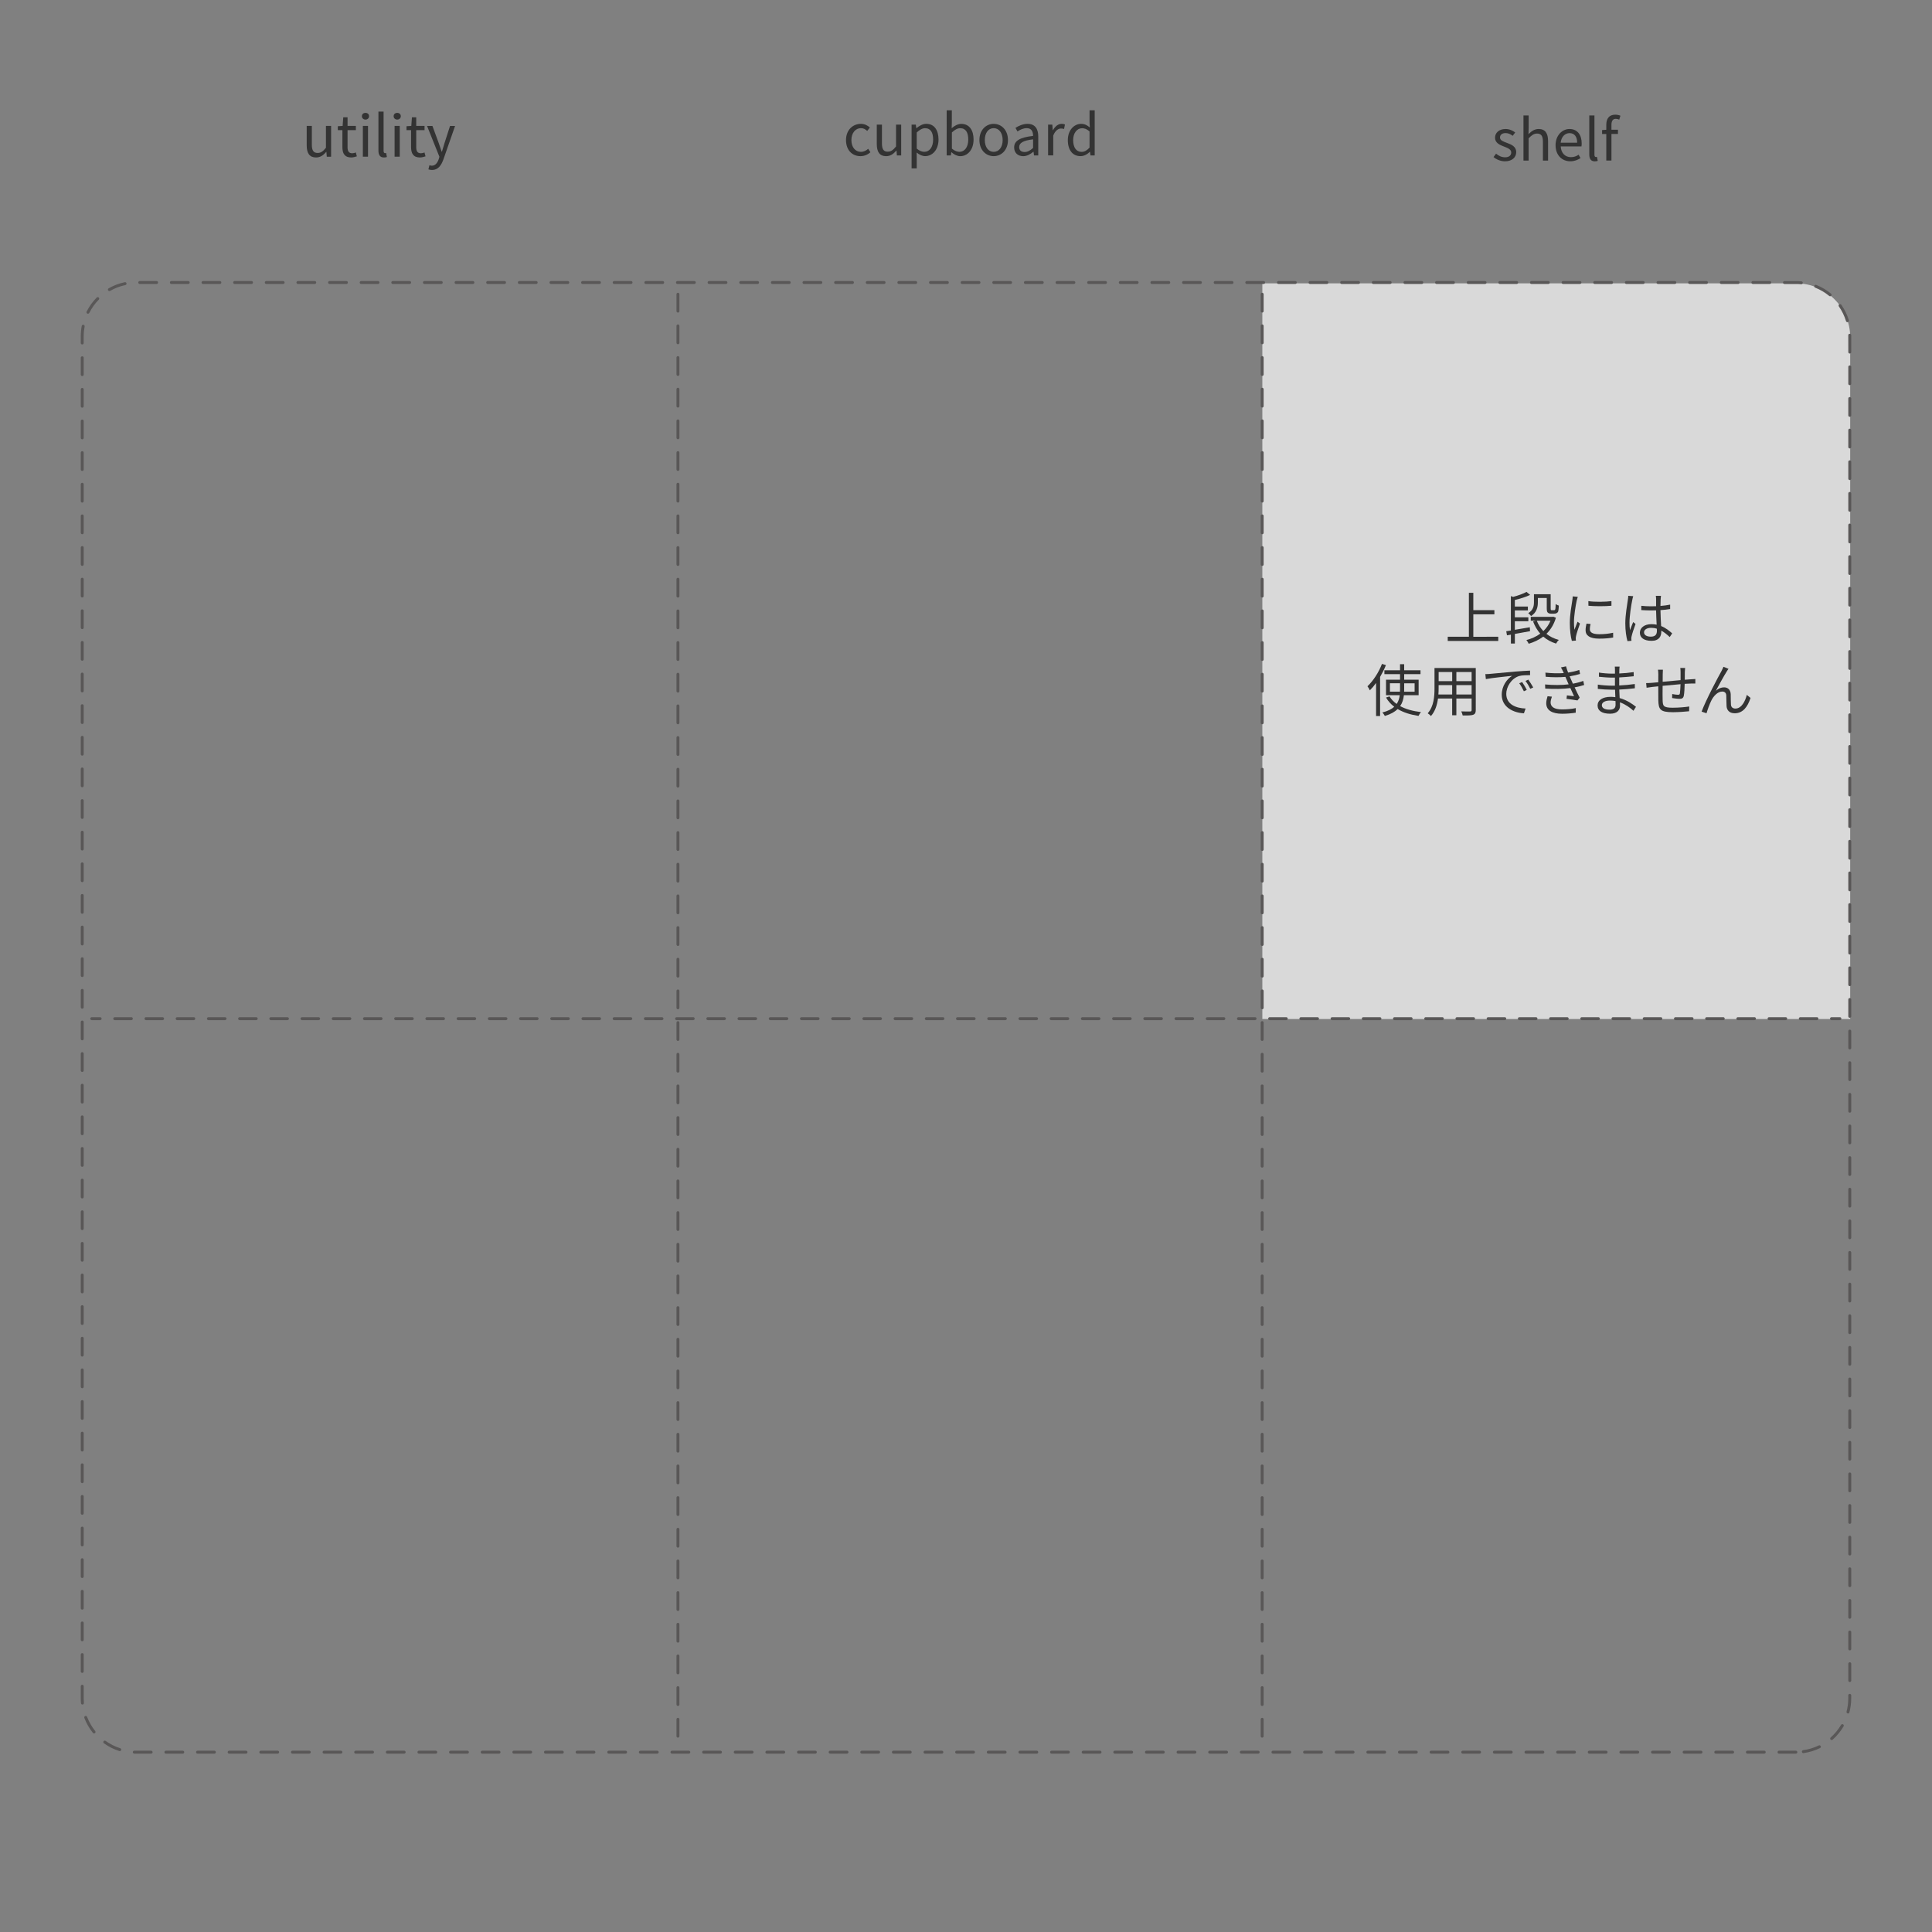 <?xml version="1.0" encoding="iso-8859-1"?>
<!-- Generator: Adobe Illustrator 26.0.3, SVG Export Plug-In . SVG Version: 6.00 Build 0)  -->
<svg version="1.1" id="&#x30EC;&#x30A4;&#x30E4;&#x30FC;_2"
	 xmlns="http://www.w3.org/2000/svg" xmlns:xlink="http://www.w3.org/1999/xlink" x="0px" y="0px" viewBox="0 0 750 750"
	 style="enable-background:new 0 0 750 750;" xml:space="preserve">
<rect x="0" y="0" width="750" height="750" fill="#808080" stroke="none"/>
<style type="text/css">
	.st0{opacity:0.7;clip-path:url(#SVGID_00000065793367773563060450000016684576222716893076_);fill:#FFFFFF;}
	.st1{fill:#333333;}
	.st2{fill:#595757;}
	.st3{fill:none;}
</style>
<g>
	<defs>
		<path id="SVGID_1_" d="M697.32,680.52H53c-11.55,0-20.92-9.37-20.92-20.92V130.93c0-11.55,9.37-20.92,20.92-20.92h644.32
			c11.55,0,20.92,9.37,20.92,20.92V659.6C718.24,671.15,708.87,680.52,697.32,680.52z"/>
	</defs>
	<clipPath id="SVGID_00000082340457555529051770000010215102507143473033_">
		<use xlink:href="#SVGID_1_"  style="overflow:visible;"/>
	</clipPath>
	
		<rect x="490.04" y="107.25" style="opacity:0.7;clip-path:url(#SVGID_00000082340457555529051770000010215102507143473033_);fill:#FFFFFF;" width="230.12" height="288.34"/>
</g>
<g>
	<g>
		<g>
			<path class="st1" d="M119.06,56.45v-7.57h2v7.33c0,2.22,0.66,3.17,2.24,3.17c1.23,0,2.09-0.59,3.23-2.02v-8.47h2v11.95h-1.67
				l-0.15-1.87h-0.07c-1.12,1.3-2.31,2.16-3.96,2.16C120.18,61.12,119.06,59.49,119.06,56.45z"/>
		</g>
		<g>
			<path class="st1" d="M132.92,57.14v-6.62h-1.78v-1.52l1.87-0.11l0.24-3.34h1.67v3.34h3.23v1.63h-3.23v6.67
				c0,1.47,0.46,2.31,1.85,2.31c0.42,0,0.97-0.15,1.36-0.31l0.4,1.5c-0.68,0.22-1.47,0.44-2.2,0.44
				C133.78,61.12,132.92,59.53,132.92,57.14z"/>
		</g>
		<g>
			<path class="st1" d="M140.49,45.12c0-0.81,0.59-1.3,1.39-1.3s1.39,0.48,1.39,1.3c0,0.75-0.59,1.3-1.39,1.3
				S140.49,45.87,140.49,45.12z M140.86,48.88h2v11.95h-2V48.88z"/>
		</g>
		<g>
			<path class="st1" d="M146.91,58.46V43.32h2v15.27c0,0.62,0.26,0.86,0.57,0.86c0.11,0,0.2,0,0.42-0.04l0.29,1.54
				c-0.29,0.11-0.64,0.18-1.17,0.18C147.53,61.12,146.91,60.15,146.91,58.46z"/>
		</g>
		<g>
			<path class="st1" d="M152.81,45.12c0-0.81,0.59-1.3,1.39-1.3s1.39,0.48,1.39,1.3c0,0.75-0.59,1.3-1.39,1.3
				S152.81,45.87,152.81,45.12z M153.18,48.88h2v11.95h-2V48.88z"/>
		</g>
		<g>
			<path class="st1" d="M159.58,57.14v-6.62h-1.78v-1.52l1.87-0.11l0.24-3.34h1.67v3.34h3.23v1.63h-3.23v6.67
				c0,1.47,0.46,2.31,1.85,2.31c0.42,0,0.97-0.15,1.36-0.31l0.4,1.5c-0.68,0.22-1.47,0.44-2.2,0.44
				C160.44,61.12,159.58,59.53,159.58,57.14z"/>
		</g>
		<g>
			<path class="st1" d="M166.31,65.74l0.4-1.61c0.24,0.09,0.59,0.2,0.9,0.2c1.36,0,2.22-1.1,2.71-2.57l0.26-0.9l-4.8-11.97h2.09
				l2.44,6.64c0.35,1.03,0.77,2.27,1.14,3.34h0.11c0.33-1.08,0.68-2.29,1.01-3.34l2.13-6.64h1.96l-4.51,12.94
				c-0.84,2.35-2.07,4.16-4.44,4.16C167.15,65.98,166.69,65.89,166.31,65.74z"/>
		</g>
	</g>
</g>
<g>
	<g>
		<g>
			<path class="st1" d="M328.42,54.37c0-3.98,2.71-6.29,5.76-6.29c1.56,0,2.64,0.66,3.5,1.41l-1.03,1.34
				c-0.7-0.64-1.43-1.08-2.4-1.08c-2.16,0-3.74,1.87-3.74,4.62s1.5,4.58,3.7,4.58c1.1,0,2.07-0.51,2.82-1.19l0.86,1.34
				c-1.06,0.97-2.42,1.52-3.85,1.52C330.86,60.62,328.42,58.33,328.42,54.37z"/>
		</g>
		<g>
			<path class="st1" d="M340.37,55.95v-7.57h2v7.33c0,2.22,0.66,3.17,2.24,3.17c1.23,0,2.09-0.59,3.23-2.02v-8.47h2v11.95h-1.67
				l-0.15-1.87h-0.07c-1.12,1.3-2.31,2.16-3.96,2.16C341.49,60.62,340.37,58.99,340.37,55.95z"/>
		</g>
		<g>
			<path class="st1" d="M353.87,48.38h1.65l0.18,1.36h0.07c1.08-0.88,2.42-1.67,3.81-1.67c3.08,0,4.75,2.42,4.75,6.09
				c0,4.09-2.44,6.45-5.19,6.45c-1.08,0-2.22-0.51-3.3-1.39l0.04,2.09v4.05h-2V48.38z M362.24,54.19c0-2.64-0.88-4.42-3.15-4.42
				c-1.01,0-2.05,0.57-3.21,1.65v6.27c1.08,0.92,2.13,1.25,2.93,1.25C360.78,58.95,362.24,57.16,362.24,54.19z"/>
		</g>
		<g>
			<path class="st1" d="M369.36,59.1h-0.07l-0.18,1.23h-1.61V42.82h2v4.8l-0.07,2.16c1.08-0.95,2.42-1.69,3.74-1.69
				c3.1,0,4.77,2.42,4.77,6.07c0,4.11-2.44,6.47-5.19,6.47C371.67,60.62,370.42,60.07,369.36,59.1z M375.88,54.19
				c0-2.64-0.88-4.42-3.15-4.42c-1.01,0-2.07,0.57-3.21,1.65v6.27c1.06,0.92,2.13,1.25,2.93,1.25
				C374.42,58.95,375.88,57.16,375.88,54.19z"/>
		</g>
		<g>
			<path class="st1" d="M380.21,54.37c0-3.98,2.62-6.29,5.54-6.29s5.54,2.31,5.54,6.29c0,3.96-2.62,6.25-5.54,6.25
				S380.21,58.33,380.21,54.37z M389.23,54.37c0-2.75-1.41-4.62-3.48-4.62s-3.45,1.87-3.45,4.62s1.39,4.58,3.45,4.58
				S389.23,57.12,389.23,54.37z"/>
		</g>
		<g>
			<path class="st1" d="M393.69,57.23c0-2.6,2.27-3.89,7.35-4.47c0-1.54-0.51-3.01-2.46-3.01c-1.39,0-2.64,0.64-3.59,1.28
				l-0.79-1.39c1.1-0.7,2.79-1.56,4.71-1.56c2.9,0,4.14,1.96,4.14,4.91v7.35h-1.65l-0.18-1.43h-0.07c-1.14,0.95-2.49,1.72-3.96,1.72
				C395.19,60.62,393.69,59.39,393.69,57.23z M401.04,57.43v-3.34c-4.03,0.48-5.39,1.47-5.39,3.01c0,1.36,0.92,1.91,2.11,1.91
				C398.93,59.01,399.88,58.46,401.04,57.43z"/>
		</g>
		<g>
			<path class="st1" d="M406.85,48.38h1.65l0.18,2.18h0.07c0.84-1.52,2.05-2.49,3.39-2.49c0.53,0,0.9,0.07,1.28,0.26l-0.37,1.76
				c-0.4-0.15-0.68-0.2-1.17-0.2c-0.99,0-2.22,0.7-3.01,2.75v7.68h-2V48.38z"/>
		</g>
		<g>
			<path class="st1" d="M414.53,54.37c0-3.87,2.44-6.29,5.17-6.29c1.41,0,2.31,0.53,3.37,1.41l-0.11-2.07v-4.6h2v17.51h-1.63
				l-0.2-1.41h-0.04c-0.95,0.92-2.2,1.69-3.63,1.69C416.46,60.62,414.53,58.35,414.53,54.37z M422.96,57.3v-6.27
				c-1.01-0.9-1.92-1.25-2.9-1.25c-1.94,0-3.46,1.85-3.46,4.58c0,2.88,1.19,4.6,3.3,4.6C421,58.95,421.96,58.4,422.96,57.3z"/>
		</g>
	</g>
</g>
<g>
	<g>
		<g>
			<path class="st1" d="M579.78,60.97l0.99-1.32c1.03,0.84,2.11,1.41,3.54,1.41c1.58,0,2.35-0.84,2.35-1.87
				c0-1.21-1.41-1.76-2.73-2.27c-1.67-0.62-3.56-1.43-3.56-3.45c0-1.89,1.52-3.39,4.11-3.39c1.47,0,2.77,0.62,3.72,1.34l-0.97,1.3
				c-0.84-0.62-1.67-1.06-2.75-1.06c-1.5,0-2.18,0.79-2.18,1.72c0,1.14,1.3,1.56,2.64,2.07c1.74,0.66,3.65,1.36,3.65,3.63
				c0,1.94-1.54,3.54-4.36,3.54C582.55,62.62,580.92,61.91,579.78,60.97z"/>
		</g>
		<g>
			<path class="st1" d="M591.42,44.82h2v4.8l-0.07,2.46c1.1-1.1,2.33-2,3.96-2c2.51,0,3.65,1.63,3.65,4.69v7.57h-2v-7.3
				c0-2.25-0.68-3.19-2.27-3.19c-1.23,0-2.07,0.62-3.28,1.83v8.67h-2V44.82z"/>
		</g>
		<g>
			<path class="st1" d="M603.87,56.37c0-3.87,2.62-6.29,5.39-6.29c3.04,0,4.75,2.2,4.75,5.61c0,0.44-0.04,0.86-0.09,1.14h-8.05
				c0.13,2.55,1.69,4.18,3.96,4.18c1.17,0,2.11-0.35,2.99-0.95l0.73,1.32c-1.06,0.68-2.33,1.23-3.96,1.23
				C606.42,62.62,603.87,60.31,603.87,56.37z M612.25,55.4c0-2.42-1.1-3.72-2.97-3.72c-1.69,0-3.19,1.36-3.43,3.72H612.25z"/>
		</g>
		<g>
			<path class="st1" d="M616.96,59.96V44.82h2v15.27c0,0.62,0.26,0.86,0.57,0.86c0.11,0,0.2,0,0.42-0.04l0.29,1.54
				c-0.29,0.11-0.64,0.18-1.17,0.18C617.57,62.62,616.96,61.65,616.96,59.96z"/>
		</g>
		<g>
			<path class="st1" d="M628.59,46.44c-0.44-0.2-0.92-0.31-1.34-0.31c-1.14,0-1.69,0.81-1.69,2.35v1.89h2.53v1.63h-2.53v10.32h-2
				V52.01h-1.63v-1.52l1.63-0.11v-1.92c0-2.42,1.1-3.94,3.48-3.94c0.73,0,1.43,0.15,2,0.4L628.59,46.44z"/>
		</g>
	</g>
</g>
<g>
	<g>
		<path class="st1" d="M581.62,247.19v1.63h-19.61v-1.63h8.21v-17.07h1.72v6.73h8.18v1.63h-8.18v8.71H581.62z"/>
		<path class="st1" d="M588.07,246.09v3.74h-1.54v-3.46l-1.52,0.26l-0.29-1.58l1.8-0.29v-13.36l0.88,0.31
			c1.96-0.53,4-1.25,5.19-1.94l1.41,1.17c-1.63,0.79-3.87,1.47-5.94,1.98v2.53h5.06v1.5h-5.06v2.68h5.24v1.52h-5.24v3.34
			c1.8-0.29,3.83-0.64,5.81-0.99l0.09,1.52L588.07,246.09z M604,239.82c-0.77,2.6-2.05,4.64-3.67,6.23
			c1.34,1.08,2.95,1.87,4.82,2.38c-0.4,0.31-0.86,0.97-1.08,1.41c-1.92-0.59-3.59-1.5-4.97-2.71c-1.67,1.25-3.59,2.16-5.66,2.77
			c-0.18-0.42-0.57-1.08-0.9-1.43c1.96-0.51,3.83-1.32,5.39-2.49c-1.19-1.32-2.11-2.93-2.79-4.73l1.08-0.29h-1.98v-1.5h8.43
			l0.31-0.07L604,239.82z M597,233.83c0,1.78-0.44,3.94-2.64,5.32c-0.2-0.31-0.79-0.9-1.1-1.12c1.96-1.21,2.22-2.79,2.22-4.25v-3.1
			h6.49v5.39c0,0.42,0.02,0.64,0.13,0.73c0.09,0.07,0.2,0.09,0.35,0.09h0.64c0.18,0,0.37-0.02,0.46-0.07
			c0.11-0.07,0.2-0.22,0.24-0.48c0.07-0.33,0.09-0.99,0.11-1.87c0.26,0.24,0.81,0.51,1.23,0.62c-0.04,0.86-0.11,1.85-0.22,2.2
			c-0.13,0.37-0.35,0.59-0.66,0.73c-0.24,0.15-0.68,0.22-1.03,0.22h-1.12c-0.4,0-0.92-0.11-1.21-0.4c-0.31-0.26-0.44-0.64-0.44-1.85
			v-3.85H597V233.83z M596.58,240.96c0.59,1.52,1.45,2.88,2.55,4.03c1.17-1.12,2.11-2.44,2.77-4.03H596.58z"/>
		<path class="st1" d="M612.49,231.68c-0.13,0.37-0.33,1.08-0.42,1.47c-0.42,2-1.06,5.9-1.06,8.34c0,1.06,0.04,1.94,0.18,2.99
			c0.37-0.99,0.86-2.27,1.21-3.12l0.95,0.7c-0.55,1.54-1.34,3.85-1.54,4.88c-0.07,0.31-0.11,0.73-0.11,0.97l0.07,0.77l-1.58,0.11
			c-0.44-1.54-0.79-4.05-0.79-7c0-3.21,0.7-6.95,0.97-8.74c0.07-0.51,0.15-1.08,0.15-1.54L612.49,231.68z M617.46,242.24
			c-0.2,0.79-0.29,1.41-0.29,2c0,0.99,0.66,1.96,3.65,1.96c1.96,0,3.63-0.18,5.39-0.57l0.02,1.85c-1.34,0.26-3.17,0.44-5.43,0.44
			c-3.65,0-5.28-1.21-5.28-3.26c0-0.79,0.15-1.65,0.35-2.57L617.46,242.24z M616.6,233.35c2.38,0.4,6.78,0.31,8.96,0v1.8
			c-2.33,0.24-6.56,0.24-8.93,0L616.6,233.35z"/>
		<path class="st1" d="M634.02,231.44c-0.13,0.35-0.31,1.08-0.37,1.47c-0.44,2.02-1.08,6.34-1.08,8.78c0,1.06,0.04,1.91,0.2,2.97
			c0.35-0.99,0.86-2.29,1.23-3.17l0.92,0.73c-0.55,1.52-1.32,3.74-1.54,4.82c-0.07,0.29-0.13,0.7-0.11,0.97
			c0,0.22,0.04,0.53,0.07,0.75l-1.56,0.13c-0.44-1.56-0.84-3.96-0.84-6.91c0-3.19,0.73-7.35,0.99-9.15
			c0.09-0.51,0.15-1.08,0.15-1.54L634.02,231.44z M648.19,247.3c-1.08-1.01-2.16-1.87-3.28-2.49v0.4c0,1.8-0.84,3.56-3.78,3.56
			c-2.93,0-4.53-1.21-4.53-3.15c0-1.83,1.63-3.32,4.49-3.32c0.73,0,1.41,0.07,2.02,0.2c-0.07-1.67-0.2-3.76-0.22-5.57
			c-0.7,0.02-1.39,0.04-2.09,0.04c-1.23,0-2.38-0.07-3.65-0.13v-1.67c1.23,0.13,2.42,0.2,3.7,0.2c0.68,0,1.36-0.02,2.05-0.04v-2.71
			c0-0.37-0.04-0.95-0.11-1.32h2c-0.07,0.42-0.11,0.86-0.13,1.3c-0.02,0.59-0.04,1.61-0.07,2.62c1.32-0.09,2.6-0.26,3.76-0.51v1.72
			c-1.19,0.2-2.46,0.33-3.76,0.42c0.02,2.18,0.18,4.36,0.26,6.18c1.76,0.7,3.15,1.83,4.29,2.84L648.19,247.3z M643.18,244.07
			c-0.7-0.24-1.45-0.35-2.22-0.35c-1.63,0-2.75,0.73-2.75,1.74c0,1.08,1.06,1.69,2.62,1.69c1.85,0,2.38-0.9,2.38-2.35
			C643.2,244.59,643.2,244.33,643.18,244.07z"/>
		<path class="st1" d="M538.02,258.2c-0.62,1.54-1.41,3.1-2.27,4.58v15.18h-1.56v-12.83c-0.77,1.08-1.61,2.05-2.42,2.86
			c-0.15-0.37-0.62-1.21-0.92-1.58c2.22-2.09,4.36-5.37,5.63-8.69L538.02,258.2z M544.99,269.89c-0.18,1.52-0.57,2.95-1.45,4.22
			c2.2,1.21,4.97,1.96,8.1,2.33c-0.35,0.35-0.75,0.99-0.97,1.47c-3.1-0.46-5.85-1.32-8.1-2.66c-1.1,1.08-2.68,2-4.97,2.68
			c-0.18-0.35-0.64-1.03-0.99-1.34c2.16-0.55,3.63-1.32,4.64-2.22c-1.3-0.99-2.38-2.18-3.19-3.59l1.36-0.44
			c0.66,1.14,1.61,2.11,2.77,2.93c0.7-1.03,1.03-2.18,1.19-3.39h-5.33v-6.03h5.44v-2.16h-6.07v-1.5h6.07v-2.35h1.61v2.35h6.34v1.5
			h-6.34v2.16h5.61v6.03H544.99z M543.47,268.5c0.02-0.33,0.02-0.66,0.02-0.99v-2.27h-3.92v3.26H543.47z M545.1,265.25v2.27
			c0,0.33,0,0.66-0.02,0.99h4.07v-3.26H545.1z"/>
		<path class="st1" d="M572.89,275.65c0,1.06-0.29,1.54-0.99,1.83c-0.75,0.26-2.02,0.29-4.09,0.26c-0.07-0.44-0.33-1.14-0.55-1.58
			c1.54,0.07,3.04,0.04,3.43,0.04c0.44-0.02,0.59-0.15,0.59-0.57v-4.47h-5.92v6.49h-1.63v-6.49h-5.5c-0.33,2.44-1.08,4.95-2.75,6.82
			c-0.24-0.33-0.9-0.88-1.25-1.08c2.42-2.73,2.64-6.6,2.64-9.66v-7.92h16.02V275.65z M563.73,269.6v-3.65h-5.26v1.3
			c0,0.73-0.02,1.54-0.09,2.35H563.73z M558.48,260.89v3.52h5.26v-3.52H558.48z M571.28,260.89h-5.92v3.52h5.92V260.89z
			 M571.28,269.6v-3.65h-5.92v3.65H571.28z"/>
		<path class="st1" d="M578.54,261.59c1.43-0.13,5.54-0.53,9.55-0.88c2.38-0.2,4.42-0.31,5.88-0.38v1.76
			c-1.25,0-3.15,0.02-4.27,0.35c-3.1,0.99-4.97,4.31-4.97,6.89c0,4.25,3.96,5.59,7.5,5.72l-0.64,1.85c-4.03-0.18-8.62-2.33-8.62-7.2
			c0-3.39,2.05-6.16,4.05-7.35c-1.91,0.22-7.85,0.79-10.21,1.28l-0.2-1.94C577.44,261.68,578.12,261.64,578.54,261.59z
			 M592.69,267.82l-1.12,0.53c-0.51-1.06-1.14-2.2-1.8-3.1l1.12-0.48C591.39,265.49,592.23,266.85,592.69,267.82z M595.2,266.87
			l-1.14,0.53c-0.53-1.06-1.17-2.13-1.87-3.06l1.1-0.51C593.81,264.56,594.67,265.91,595.2,266.87z"/>
		<path class="st1" d="M614.97,265.91c-0.97,0.33-2.22,0.64-3.7,0.92c0.64,1.39,1.34,2.86,1.96,4l-0.86,1.08
			c-1.1-0.2-2.86-0.44-4.25-0.62l0.15-1.34c1.06,0.13,2.09,0.24,2.77,0.31c-0.42-0.86-0.92-2-1.43-3.15
			c-2.82,0.37-6.38,0.42-9.75,0.2l-0.07-1.61c3.32,0.31,6.56,0.29,9.15-0.04l-0.77-1.78c-0.18-0.37-0.33-0.77-0.48-1.12
			c-2.2,0.2-4.95,0.2-7.66-0.04l-0.11-1.61c2.6,0.29,5.04,0.33,7.13,0.18c-0.11-0.24-0.2-0.46-0.29-0.66
			c-0.33-0.68-0.53-1.08-0.81-1.54l1.98-0.42c0.2,0.75,0.48,1.58,0.81,2.42c1.52-0.24,3.06-0.57,4.33-1.03l0.31,1.56
			c-1.12,0.35-2.55,0.68-4.05,0.92l0.4,0.9c0.18,0.46,0.48,1.14,0.86,1.96c1.72-0.31,3.04-0.7,4.03-1.08L614.97,265.91z
			 M602.45,270.44c-0.26,0.68-0.51,1.65-0.51,2.22c0,1.67,1.32,2.73,4.42,2.73c1.76,0,3.83-0.15,5.37-0.51l-0.04,1.78
			c-1.36,0.24-3.48,0.42-5.26,0.42c-3.89,0-6.18-1.34-6.18-4.07c0-0.92,0.26-1.94,0.51-2.73L602.45,270.44z"/>
		<path class="st1" d="M634.11,275.92c-1.28-1.17-3.08-2.49-5.26-3.28c0.02,0.55,0.04,1.03,0.04,1.36c0,1.5-1.01,3.06-3.85,3.06
			c-3.12,0-4.86-1.12-4.86-3.23c0-1.98,1.91-3.32,5.06-3.32c0.64,0,1.23,0.04,1.83,0.13c-0.04-0.97-0.09-2-0.11-2.9
			c-0.4,0-0.79,0-1.21,0c-1.5,0-3.92-0.13-5.48-0.31v-1.67c1.47,0.26,4.05,0.42,5.48,0.42c0.4,0,0.79,0,1.17,0v-0.31v-2.82
			c-0.35,0-0.7,0-1.08,0c-1.52,0-3.83-0.18-5.13-0.33v-1.63c1.32,0.24,3.65,0.42,5.1,0.42c0.37,0,0.75,0,1.12,0v-1.43
			c0-0.35-0.02-0.99-0.07-1.3h1.87c-0.07,0.4-0.09,0.81-0.11,1.45c-0.02,0.26-0.02,0.68-0.02,1.21c1.89-0.07,3.67-0.24,5.59-0.53
			l0.02,1.61c-1.72,0.18-3.59,0.35-5.63,0.46v2.88v0.24c2.09-0.09,4.09-0.29,6.05-0.57l0.02,1.65c-2.05,0.26-3.98,0.42-6.05,0.51
			c0.04,1.12,0.11,2.27,0.15,3.3c2.88,0.79,5.1,2.4,6.34,3.39L634.11,275.92z M627.14,272.15c-0.68-0.13-1.39-0.2-2.11-0.2
			c-2.07,0-3.19,0.79-3.19,1.78c0,1.01,0.86,1.76,3.01,1.76c1.25,0,2.31-0.37,2.31-1.87C627.16,273.25,627.14,272.75,627.14,272.15z
			"/>
		<path class="st1" d="M654.16,259.28c-0.04,0.35-0.09,1.1-0.11,1.56c0,0.99-0.02,2.07-0.02,3.04c0.86-0.07,1.67-0.13,2.38-0.18
			c0.57-0.02,1.19-0.07,1.72-0.11v1.76c-0.35-0.02-1.17,0-1.72,0c-0.64,0.02-1.47,0.04-2.42,0.11c-0.04,1.61-0.13,3.56-0.33,4.58
			c-0.2,0.97-0.68,1.25-1.67,1.25c-0.79,0-2.29-0.22-2.88-0.31l0.04-1.56c0.75,0.15,1.67,0.29,2.18,0.29c0.53,0,0.75-0.09,0.81-0.57
			c0.11-0.73,0.2-2.18,0.24-3.54c-2.24,0.18-4.8,0.42-6.95,0.64c-0.02,2.24-0.04,4.51,0,5.35c0.07,2.35,0.09,3.15,3.87,3.15
			c2.35,0,5.06-0.24,6.47-0.48l-0.07,1.85c-1.45,0.15-4.11,0.37-6.31,0.37c-5.04,0-5.52-1.17-5.63-4.64
			c-0.02-0.95-0.02-3.23-0.02-5.41l-2.31,0.24c-0.68,0.09-1.63,0.22-2.22,0.31l-0.18-1.8c0.66,0,1.47-0.04,2.27-0.11
			c0.55-0.04,1.41-0.13,2.44-0.22l0.02-3.04c0-0.66-0.04-1.17-0.13-1.83h1.91c-0.04,0.48-0.07,1.08-0.07,1.76l-0.02,2.93
			c2.11-0.2,4.64-0.44,6.95-0.64v-3.1c0-0.48-0.04-1.25-0.11-1.63H654.16z"/>
		<path class="st1" d="M670.3,260.69c-0.97,1.5-3.08,5.35-4.2,7.46c1.06-0.95,2.16-1.32,3.19-1.32c1.45,0,2.51,0.95,2.57,2.66
			c0.04,1.3,0,2.97,0.09,4.03c0.07,1.08,0.79,1.54,1.74,1.54c2.42,0,3.85-2.99,4.42-5.3l1.45,1.17c-1.14,3.52-2.99,5.96-6.16,5.96
			c-2.31,0-3.08-1.5-3.15-2.77c-0.09-1.28-0.04-2.97-0.11-4.14c-0.04-0.97-0.59-1.52-1.58-1.52c-1.76,0-3.37,1.76-4.22,3.48
			c-0.66,1.3-1.58,3.87-1.87,4.95l-1.91-0.64c1.61-4.4,6.51-13.62,7.7-15.71c0.24-0.53,0.53-1.06,0.79-1.69l1.96,0.79
			C670.81,259.88,670.54,260.27,670.3,260.69z"/>
	</g>
</g>
<path class="st2" d="M697.16,680.76h-6.54c-0.32,0-0.57-0.26-0.57-0.57s0.26-0.57,0.57-0.57h6.54c0.32,0,0.57,0.26,0.57,0.57
	S697.47,680.76,697.16,680.76z M684.88,680.76h-6.54c-0.32,0-0.57-0.26-0.57-0.57s0.26-0.57,0.57-0.57h6.54
	c0.32,0,0.57,0.26,0.57,0.57S685.19,680.76,684.88,680.76z M672.6,680.76h-6.54c-0.32,0-0.57-0.26-0.57-0.57s0.26-0.57,0.57-0.57
	h6.54c0.32,0,0.57,0.26,0.57,0.57S672.92,680.76,672.6,680.76z M660.32,680.76h-6.54c-0.32,0-0.57-0.26-0.57-0.57
	s0.26-0.57,0.57-0.57h6.54c0.32,0,0.57,0.26,0.57,0.57S660.64,680.76,660.32,680.76z M648.04,680.76h-6.54
	c-0.32,0-0.57-0.26-0.57-0.57s0.26-0.57,0.57-0.57h6.54c0.32,0,0.57,0.26,0.57,0.57S648.36,680.76,648.04,680.76z M635.76,680.76
	h-6.54c-0.32,0-0.57-0.26-0.57-0.57s0.26-0.57,0.57-0.57h6.54c0.32,0,0.57,0.26,0.57,0.57S636.08,680.76,635.76,680.76z
	 M623.49,680.76h-6.54c-0.32,0-0.57-0.26-0.57-0.57s0.26-0.57,0.57-0.57h6.54c0.32,0,0.57,0.26,0.57,0.57
	S623.8,680.76,623.49,680.76z M611.21,680.76h-6.54c-0.32,0-0.57-0.26-0.57-0.57s0.26-0.57,0.57-0.57h6.54
	c0.32,0,0.57,0.26,0.57,0.57S611.52,680.76,611.21,680.76z M598.93,680.76h-6.54c-0.32,0-0.57-0.26-0.57-0.57s0.26-0.57,0.57-0.57
	h6.54c0.32,0,0.57,0.26,0.57,0.57S599.24,680.76,598.93,680.76z M586.65,680.76h-6.54c-0.32,0-0.57-0.26-0.57-0.57
	s0.26-0.57,0.57-0.57h6.54c0.32,0,0.57,0.26,0.57,0.57S586.96,680.76,586.65,680.76z M574.37,680.76h-6.54
	c-0.32,0-0.57-0.26-0.57-0.57s0.26-0.57,0.57-0.57h6.54c0.32,0,0.57,0.26,0.57,0.57S574.69,680.76,574.37,680.76z M562.09,680.76
	h-6.54c-0.32,0-0.57-0.26-0.57-0.57s0.26-0.57,0.57-0.57h6.54c0.32,0,0.57,0.26,0.57,0.57S562.41,680.76,562.09,680.76z
	 M549.81,680.76h-6.54c-0.32,0-0.57-0.26-0.57-0.57s0.26-0.57,0.57-0.57h6.54c0.32,0,0.57,0.26,0.57,0.57
	S550.13,680.76,549.81,680.76z M537.53,680.76h-6.54c-0.32,0-0.57-0.26-0.57-0.57s0.26-0.57,0.57-0.57h6.54
	c0.32,0,0.57,0.26,0.57,0.57S537.85,680.76,537.53,680.76z M525.26,680.76h-6.54c-0.32,0-0.57-0.26-0.57-0.57s0.26-0.57,0.57-0.57
	h6.54c0.32,0,0.57,0.26,0.57,0.57S525.57,680.76,525.26,680.76z M512.98,680.76h-6.54c-0.32,0-0.57-0.26-0.57-0.57
	s0.26-0.57,0.57-0.57h6.54c0.32,0,0.57,0.26,0.57,0.57S513.29,680.76,512.98,680.76z M500.7,680.76h-6.54
	c-0.32,0-0.57-0.26-0.57-0.57s0.26-0.57,0.57-0.57h6.54c0.32,0,0.57,0.26,0.57,0.57S501.01,680.76,500.7,680.76z M488.42,680.76
	h-6.54c-0.32,0-0.57-0.26-0.57-0.57s0.26-0.57,0.57-0.57h6.54c0.32,0,0.57,0.26,0.57,0.57S488.74,680.76,488.42,680.76z
	 M476.14,680.76h-6.54c-0.32,0-0.57-0.26-0.57-0.57s0.26-0.57,0.57-0.57h6.54c0.32,0,0.57,0.26,0.57,0.57
	S476.46,680.76,476.14,680.76z M463.86,680.76h-6.54c-0.32,0-0.57-0.26-0.57-0.57s0.26-0.57,0.57-0.57h6.54
	c0.32,0,0.57,0.26,0.57,0.57S464.18,680.76,463.86,680.76z M451.58,680.76h-6.54c-0.32,0-0.57-0.26-0.57-0.57s0.26-0.57,0.57-0.57
	h6.54c0.32,0,0.57,0.26,0.57,0.57S451.9,680.76,451.58,680.76z M439.3,680.76h-6.54c-0.32,0-0.57-0.26-0.57-0.57
	s0.26-0.57,0.57-0.57h6.54c0.32,0,0.57,0.26,0.57,0.57S439.62,680.76,439.3,680.76z M427.03,680.76h-6.54
	c-0.32,0-0.57-0.26-0.57-0.57s0.26-0.57,0.57-0.57h6.54c0.32,0,0.57,0.26,0.57,0.57S427.34,680.76,427.03,680.76z M414.75,680.76
	h-6.54c-0.32,0-0.57-0.26-0.57-0.57s0.26-0.57,0.57-0.57h6.54c0.32,0,0.57,0.26,0.57,0.57S415.06,680.76,414.75,680.76z
	 M402.47,680.76h-6.54c-0.32,0-0.57-0.26-0.57-0.57s0.26-0.57,0.57-0.57h6.54c0.32,0,0.57,0.26,0.57,0.57
	S402.78,680.76,402.47,680.76z M390.19,680.76h-6.54c-0.32,0-0.57-0.26-0.57-0.57s0.26-0.57,0.57-0.57h6.54
	c0.32,0,0.57,0.26,0.57,0.57S390.51,680.76,390.19,680.76z M377.91,680.76h-6.54c-0.32,0-0.57-0.26-0.57-0.57s0.26-0.57,0.57-0.57
	h6.54c0.32,0,0.57,0.26,0.57,0.57S378.23,680.76,377.91,680.76z M365.63,680.76h-6.54c-0.32,0-0.57-0.26-0.57-0.57
	s0.26-0.57,0.57-0.57h6.54c0.32,0,0.57,0.26,0.57,0.57S365.95,680.76,365.63,680.76z M353.35,680.76h-6.54
	c-0.32,0-0.57-0.26-0.57-0.57s0.26-0.57,0.57-0.57h6.54c0.32,0,0.57,0.26,0.57,0.57S353.67,680.76,353.35,680.76z M341.08,680.76
	h-6.54c-0.32,0-0.57-0.26-0.57-0.57s0.26-0.57,0.57-0.57h6.54c0.32,0,0.57,0.26,0.57,0.57S341.39,680.76,341.08,680.76z
	 M328.8,680.76h-6.54c-0.32,0-0.57-0.26-0.57-0.57s0.26-0.57,0.57-0.57h6.54c0.32,0,0.57,0.26,0.57,0.57S329.11,680.76,328.8,680.76
	z M316.52,680.76h-6.54c-0.32,0-0.57-0.26-0.57-0.57s0.26-0.57,0.57-0.57h6.54c0.32,0,0.57,0.26,0.57,0.57
	S316.83,680.76,316.52,680.76z M304.24,680.76h-6.54c-0.32,0-0.57-0.26-0.57-0.57s0.26-0.57,0.57-0.57h6.54
	c0.32,0,0.57,0.26,0.57,0.57S304.56,680.76,304.24,680.76z M291.96,680.76h-6.54c-0.32,0-0.57-0.26-0.57-0.57s0.26-0.57,0.57-0.57
	h6.54c0.32,0,0.57,0.26,0.57,0.57S292.28,680.76,291.96,680.76z M279.68,680.76h-6.54c-0.32,0-0.57-0.26-0.57-0.57
	s0.26-0.57,0.57-0.57h6.54c0.32,0,0.57,0.26,0.57,0.57S280,680.76,279.68,680.76z M267.4,680.76h-6.54c-0.32,0-0.57-0.26-0.57-0.57
	s0.26-0.57,0.57-0.57h6.54c0.32,0,0.57,0.26,0.57,0.57S267.72,680.76,267.4,680.76z M255.13,680.76h-6.54
	c-0.32,0-0.57-0.26-0.57-0.57s0.26-0.57,0.57-0.57h6.54c0.32,0,0.57,0.26,0.57,0.57S255.44,680.76,255.13,680.76z M242.85,680.76
	h-6.54c-0.32,0-0.57-0.26-0.57-0.57s0.26-0.57,0.57-0.57h6.54c0.32,0,0.57,0.26,0.57,0.57S243.16,680.76,242.85,680.76z
	 M230.57,680.76h-6.54c-0.32,0-0.57-0.26-0.57-0.57s0.26-0.57,0.57-0.57h6.54c0.32,0,0.57,0.26,0.57,0.57
	S230.88,680.76,230.57,680.76z M218.29,680.76h-6.54c-0.32,0-0.57-0.26-0.57-0.57s0.26-0.57,0.57-0.57h6.54
	c0.32,0,0.57,0.26,0.57,0.57S218.6,680.76,218.29,680.76z M206.01,680.76h-6.54c-0.32,0-0.57-0.26-0.57-0.57s0.26-0.57,0.57-0.57
	h6.54c0.32,0,0.57,0.26,0.57,0.57S206.33,680.76,206.01,680.76z M193.73,680.76h-6.54c-0.32,0-0.57-0.26-0.57-0.57
	s0.26-0.57,0.57-0.57h6.54c0.32,0,0.57,0.26,0.57,0.57S194.05,680.76,193.73,680.76z M181.45,680.76h-6.54
	c-0.32,0-0.57-0.26-0.57-0.57s0.26-0.57,0.57-0.57h6.54c0.32,0,0.57,0.26,0.57,0.57S181.77,680.76,181.45,680.76z M169.17,680.76
	h-6.54c-0.32,0-0.57-0.26-0.57-0.57s0.26-0.57,0.57-0.57h6.54c0.32,0,0.57,0.26,0.57,0.57S169.49,680.76,169.17,680.76z
	 M156.9,680.76h-6.54c-0.32,0-0.57-0.26-0.57-0.57s0.26-0.57,0.57-0.57h6.54c0.32,0,0.57,0.26,0.57,0.57S157.21,680.76,156.9,680.76
	z M144.62,680.76h-6.54c-0.32,0-0.57-0.26-0.57-0.57s0.26-0.57,0.57-0.57h6.54c0.32,0,0.57,0.26,0.57,0.57
	S144.93,680.76,144.62,680.76z M132.34,680.76h-6.54c-0.32,0-0.57-0.26-0.57-0.57s0.26-0.57,0.57-0.57h6.54
	c0.32,0,0.57,0.26,0.57,0.57S132.65,680.76,132.34,680.76z M120.06,680.76h-6.54c-0.32,0-0.57-0.26-0.57-0.57s0.26-0.57,0.57-0.57
	h6.54c0.32,0,0.57,0.26,0.57,0.57S120.38,680.76,120.06,680.76z M107.78,680.76h-6.54c-0.32,0-0.57-0.26-0.57-0.57
	s0.26-0.57,0.57-0.57h6.54c0.32,0,0.57,0.26,0.57,0.57S108.1,680.76,107.78,680.76z M95.5,680.76h-6.54c-0.32,0-0.57-0.26-0.57-0.57
	s0.26-0.57,0.57-0.57h6.54c0.32,0,0.57,0.26,0.57,0.57S95.82,680.76,95.5,680.76z M83.22,680.76h-6.54c-0.32,0-0.57-0.26-0.57-0.57
	s0.26-0.57,0.57-0.57h6.54c0.32,0,0.57,0.26,0.57,0.57S83.54,680.76,83.22,680.76z M70.95,680.76H64.4c-0.32,0-0.57-0.26-0.57-0.57
	s0.26-0.57,0.57-0.57h6.54c0.32,0,0.57,0.26,0.57,0.57S71.26,680.76,70.95,680.76z M58.67,680.76h-5.82c-0.25,0-0.49,0-0.74-0.01
	c-0.32-0.01-0.56-0.27-0.55-0.59c0.01-0.32,0.28-0.54,0.59-0.55c0.23,0.01,0.46,0.01,0.7,0.01h5.82c0.32,0,0.57,0.26,0.57,0.57
	S58.98,680.76,58.67,680.76z M700.06,680.56c-0.28,0-0.53-0.21-0.57-0.49c-0.04-0.31,0.17-0.6,0.49-0.65
	c2.11-0.29,4.15-0.91,6.06-1.84c0.28-0.14,0.63-0.02,0.76,0.26c0.14,0.28,0.02,0.63-0.26,0.76c-2.02,0.98-4.17,1.64-6.4,1.95
	C700.12,680.55,700.09,680.56,700.06,680.56z M46.49,679.78c-0.06,0-0.12-0.01-0.17-0.03c-2.14-0.68-4.15-1.69-5.98-3
	c-0.26-0.18-0.32-0.54-0.13-0.8c0.18-0.26,0.54-0.32,0.8-0.13c1.73,1.24,3.64,2.2,5.66,2.84c0.3,0.1,0.47,0.42,0.37,0.72
	C46.96,679.62,46.73,679.78,46.49,679.78z M711.05,675.48c-0.16,0-0.31-0.06-0.43-0.19c-0.21-0.24-0.19-0.6,0.05-0.81
	c1.59-1.42,2.95-3.06,4.03-4.89c0.16-0.27,0.51-0.36,0.78-0.2c0.27,0.16,0.36,0.51,0.2,0.78c-1.14,1.93-2.57,3.67-4.25,5.17
	C711.32,675.43,711.18,675.48,711.05,675.48z M36.52,672.92c-0.17,0-0.33-0.07-0.45-0.21c-1.41-1.76-2.53-3.71-3.33-5.81
	c-0.11-0.29,0.04-0.62,0.33-0.74c0.3-0.11,0.62,0.04,0.74,0.33c0.76,1.99,1.81,3.83,3.15,5.5c0.2,0.25,0.16,0.61-0.09,0.8
	C36.77,672.88,36.64,672.92,36.52,672.92z M717.39,665.18c-0.05,0-0.1-0.01-0.15-0.02c-0.3-0.08-0.49-0.39-0.41-0.7
	c0.44-1.69,0.67-3.44,0.67-5.19v-1.14c0-0.32,0.26-0.57,0.57-0.57s0.57,0.26,0.57,0.57v1.14c0,1.86-0.24,3.7-0.71,5.48
	C717.88,665.01,717.64,665.18,717.39,665.18z M32,661.7c-0.29,0-0.54-0.22-0.57-0.52c-0.06-0.63-0.08-1.27-0.08-1.91v-4.68
	c0-0.32,0.26-0.57,0.57-0.57s0.57,0.26,0.57,0.57v4.68c0,0.6,0.03,1.21,0.08,1.81c0.03,0.31-0.21,0.59-0.52,0.62
	C32.04,661.69,32.02,661.7,32,661.7z M718.08,652.96c-0.32,0-0.57-0.26-0.57-0.57v-6.54c0-0.32,0.26-0.57,0.57-0.57
	s0.57,0.26,0.57,0.57v6.54C718.65,652.7,718.39,652.96,718.08,652.96z M31.92,649.42c-0.32,0-0.57-0.26-0.57-0.57v-6.54
	c0-0.32,0.26-0.57,0.57-0.57s0.57,0.26,0.57,0.57v6.54C32.49,649.16,32.24,649.42,31.92,649.42z M718.08,640.68
	c-0.32,0-0.57-0.26-0.57-0.57v-6.54c0-0.32,0.26-0.57,0.57-0.57s0.57,0.26,0.57,0.57v6.54
	C718.65,640.42,718.39,640.68,718.08,640.68z M31.92,637.14c-0.32,0-0.57-0.26-0.57-0.57v-6.54c0-0.32,0.26-0.57,0.57-0.57
	s0.57,0.26,0.57,0.57v6.54C32.49,636.89,32.24,637.14,31.92,637.14z M718.08,628.4c-0.32,0-0.57-0.26-0.57-0.57v-6.54
	c0-0.32,0.26-0.57,0.57-0.57s0.57,0.26,0.57,0.57v6.54C718.65,628.14,718.39,628.4,718.08,628.4z M31.92,624.86
	c-0.32,0-0.57-0.26-0.57-0.57v-6.54c0-0.32,0.26-0.57,0.57-0.57s0.57,0.26,0.57,0.57v6.54C32.49,624.61,32.24,624.86,31.92,624.86z
	 M718.08,616.12c-0.32,0-0.57-0.26-0.57-0.57v-6.54c0-0.32,0.26-0.57,0.57-0.57s0.57,0.26,0.57,0.57v6.54
	C718.65,615.87,718.39,616.12,718.08,616.12z M31.92,612.58c-0.32,0-0.57-0.26-0.57-0.57v-6.54c0-0.32,0.26-0.57,0.57-0.57
	s0.57,0.26,0.57,0.57v6.54C32.49,612.33,32.24,612.58,31.92,612.58z M718.08,603.84c-0.32,0-0.57-0.26-0.57-0.57v-6.54
	c0-0.32,0.26-0.57,0.57-0.57s0.57,0.26,0.57,0.57v6.54C718.65,603.59,718.39,603.84,718.08,603.84z M31.92,600.31
	c-0.32,0-0.57-0.26-0.57-0.57v-6.54c0-0.32,0.26-0.57,0.57-0.57s0.57,0.26,0.57,0.57v6.54C32.49,600.05,32.24,600.31,31.92,600.31z
	 M718.08,591.56c-0.32,0-0.57-0.26-0.57-0.57v-6.54c0-0.32,0.26-0.57,0.57-0.57s0.57,0.26,0.57,0.57v6.54
	C718.65,591.31,718.39,591.56,718.08,591.56z M31.92,588.03c-0.32,0-0.57-0.26-0.57-0.57v-6.54c0-0.32,0.26-0.57,0.57-0.57
	s0.57,0.26,0.57,0.57v6.54C32.49,587.77,32.24,588.03,31.92,588.03z M718.08,579.29c-0.32,0-0.57-0.26-0.57-0.57v-6.54
	c0-0.32,0.26-0.57,0.57-0.57s0.57,0.26,0.57,0.57v6.54C718.65,579.03,718.39,579.29,718.08,579.29z M31.92,575.75
	c-0.32,0-0.57-0.26-0.57-0.57v-6.54c0-0.32,0.26-0.57,0.57-0.57s0.57,0.26,0.57,0.57v6.54C32.49,575.49,32.24,575.75,31.92,575.75z
	 M718.08,567.01c-0.32,0-0.57-0.26-0.57-0.57v-6.54c0-0.32,0.26-0.57,0.57-0.57s0.57,0.26,0.57,0.57v6.54
	C718.65,566.75,718.39,567.01,718.08,567.01z M31.92,563.47c-0.32,0-0.57-0.26-0.57-0.57v-6.54c0-0.32,0.26-0.57,0.57-0.57
	s0.57,0.26,0.57,0.57v6.54C32.49,563.21,32.24,563.47,31.92,563.47z M718.08,554.73c-0.32,0-0.57-0.26-0.57-0.57v-6.54
	c0-0.32,0.26-0.57,0.57-0.57s0.57,0.26,0.57,0.57v6.54C718.65,554.47,718.39,554.73,718.08,554.73z M31.92,551.19
	c-0.32,0-0.57-0.26-0.57-0.57v-6.54c0-0.32,0.26-0.57,0.57-0.57s0.57,0.26,0.57,0.57v6.54C32.49,550.93,32.24,551.19,31.92,551.19z
	 M718.08,542.45c-0.32,0-0.57-0.26-0.57-0.57v-6.54c0-0.32,0.26-0.57,0.57-0.57s0.57,0.26,0.57,0.57v6.54
	C718.65,542.19,718.39,542.45,718.08,542.45z M31.92,538.91c-0.32,0-0.57-0.26-0.57-0.57v-6.54c0-0.32,0.26-0.57,0.57-0.57
	s0.57,0.26,0.57,0.57v6.54C32.49,538.66,32.24,538.91,31.92,538.91z M718.08,530.17c-0.32,0-0.57-0.26-0.57-0.57v-6.54
	c0-0.32,0.26-0.57,0.57-0.57s0.57,0.26,0.57,0.57v6.54C718.65,529.92,718.39,530.17,718.08,530.17z M31.92,526.63
	c-0.32,0-0.57-0.26-0.57-0.57v-6.54c0-0.32,0.26-0.57,0.57-0.57s0.57,0.26,0.57,0.57v6.54C32.49,526.38,32.24,526.63,31.92,526.63z
	 M718.08,517.89c-0.32,0-0.57-0.26-0.57-0.57v-6.54c0-0.32,0.26-0.57,0.57-0.57s0.57,0.26,0.57,0.57v6.54
	C718.65,517.64,718.39,517.89,718.08,517.89z M31.92,514.35c-0.32,0-0.57-0.26-0.57-0.57v-6.54c0-0.32,0.26-0.57,0.57-0.57
	s0.57,0.26,0.57,0.57v6.54C32.49,514.1,32.24,514.35,31.92,514.35z M718.08,505.61c-0.32,0-0.57-0.26-0.57-0.57v-6.54
	c0-0.32,0.26-0.57,0.57-0.57s0.57,0.26,0.57,0.57v6.54C718.65,505.36,718.39,505.61,718.08,505.61z M31.92,502.08
	c-0.32,0-0.57-0.26-0.57-0.57v-6.54c0-0.32,0.26-0.57,0.57-0.57s0.57,0.26,0.57,0.57v6.54C32.49,501.82,32.24,502.08,31.92,502.08z
	 M718.08,493.33c-0.32,0-0.57-0.26-0.57-0.57v-6.54c0-0.32,0.26-0.57,0.57-0.57s0.57,0.26,0.57,0.57v6.54
	C718.65,493.08,718.39,493.33,718.08,493.33z M31.92,489.8c-0.32,0-0.57-0.26-0.57-0.57v-6.54c0-0.32,0.26-0.57,0.57-0.57
	s0.57,0.26,0.57,0.57v6.54C32.49,489.54,32.24,489.8,31.92,489.8z M718.08,481.06c-0.32,0-0.57-0.26-0.57-0.57v-6.54
	c0-0.32,0.26-0.57,0.57-0.57s0.57,0.26,0.57,0.57v6.54C718.65,480.8,718.39,481.06,718.08,481.06z M31.92,477.52
	c-0.32,0-0.57-0.26-0.57-0.57v-6.54c0-0.32,0.26-0.57,0.57-0.57s0.57,0.26,0.57,0.57v6.54C32.49,477.26,32.24,477.52,31.92,477.52z
	 M718.08,468.78c-0.32,0-0.57-0.26-0.57-0.57v-6.54c0-0.32,0.26-0.57,0.57-0.57s0.57,0.26,0.57,0.57v6.54
	C718.65,468.52,718.39,468.78,718.08,468.78z M31.92,465.24c-0.32,0-0.57-0.26-0.57-0.57v-6.54c0-0.32,0.26-0.57,0.57-0.57
	s0.57,0.26,0.57,0.57v6.54C32.49,464.98,32.24,465.24,31.92,465.24z M718.08,456.5c-0.32,0-0.57-0.26-0.57-0.57v-6.54
	c0-0.32,0.26-0.57,0.57-0.57s0.57,0.26,0.57,0.57v6.54C718.65,456.24,718.39,456.5,718.08,456.5z M31.92,452.96
	c-0.32,0-0.57-0.26-0.57-0.57v-6.54c0-0.32,0.26-0.57,0.57-0.57s0.57,0.26,0.57,0.57v6.54C32.49,452.71,32.24,452.96,31.92,452.96z
	 M718.08,444.22c-0.32,0-0.57-0.26-0.57-0.57v-6.54c0-0.32,0.26-0.57,0.57-0.57s0.57,0.26,0.57,0.57v6.54
	C718.65,443.96,718.39,444.22,718.08,444.22z M31.92,440.68c-0.32,0-0.57-0.26-0.57-0.57v-6.54c0-0.32,0.26-0.57,0.57-0.57
	s0.57,0.26,0.57,0.57v6.54C32.49,440.43,32.24,440.68,31.92,440.68z M718.08,431.94c-0.32,0-0.57-0.26-0.57-0.57v-6.54
	c0-0.32,0.26-0.57,0.57-0.57s0.57,0.26,0.57,0.57v6.54C718.65,431.69,718.39,431.94,718.08,431.94z M31.92,428.4
	c-0.32,0-0.57-0.26-0.57-0.57v-6.54c0-0.32,0.26-0.57,0.57-0.57s0.57,0.26,0.57,0.57v6.54C32.49,428.15,32.24,428.4,31.92,428.4z
	 M718.08,419.66c-0.32,0-0.57-0.26-0.57-0.57v-6.54c0-0.32,0.26-0.57,0.57-0.57s0.57,0.26,0.57,0.57v6.54
	C718.65,419.41,718.39,419.66,718.08,419.66z M31.92,416.12c-0.32,0-0.57-0.26-0.57-0.57v-6.54c0-0.32,0.26-0.57,0.57-0.57
	s0.57,0.26,0.57,0.57v6.54C32.49,415.87,32.24,416.12,31.92,416.12z M718.08,407.38c-0.32,0-0.57-0.26-0.57-0.57v-6.54
	c0-0.32,0.26-0.57,0.57-0.57s0.57,0.26,0.57,0.57v6.54C718.65,407.13,718.39,407.38,718.08,407.38z M31.92,403.85
	c-0.32,0-0.57-0.26-0.57-0.57v-6.54c0-0.32,0.26-0.57,0.57-0.57s0.57,0.26,0.57,0.57v6.54C32.49,403.59,32.24,403.85,31.92,403.85z
	 M718.08,395.11c-0.32,0-0.57-0.26-0.57-0.57v-6.54c0-0.32,0.26-0.57,0.57-0.57s0.57,0.26,0.57,0.57v6.54
	C718.65,394.85,718.39,395.11,718.08,395.11z M31.92,391.57c-0.32,0-0.57-0.26-0.57-0.57v-6.54c0-0.32,0.26-0.57,0.57-0.57
	s0.57,0.26,0.57,0.57V391C32.49,391.31,32.24,391.57,31.92,391.57z M718.08,382.83c-0.32,0-0.57-0.26-0.57-0.57v-6.54
	c0-0.32,0.26-0.57,0.57-0.57s0.57,0.26,0.57,0.57v6.54C718.65,382.57,718.39,382.83,718.08,382.83z M31.92,379.29
	c-0.32,0-0.57-0.26-0.57-0.57v-6.54c0-0.32,0.26-0.57,0.57-0.57s0.57,0.26,0.57,0.57v6.54C32.49,379.03,32.24,379.29,31.92,379.29z
	 M718.08,370.55c-0.32,0-0.57-0.26-0.57-0.57v-6.54c0-0.32,0.26-0.57,0.57-0.57s0.57,0.26,0.57,0.57v6.54
	C718.65,370.29,718.39,370.55,718.08,370.55z M31.92,367.01c-0.32,0-0.57-0.26-0.57-0.57v-6.54c0-0.32,0.26-0.57,0.57-0.57
	s0.57,0.26,0.57,0.57v6.54C32.49,366.75,32.24,367.01,31.92,367.01z M718.08,358.27c-0.32,0-0.57-0.26-0.57-0.57v-6.54
	c0-0.32,0.26-0.57,0.57-0.57s0.57,0.26,0.57,0.57v6.54C718.65,358.01,718.39,358.27,718.08,358.27z M31.92,354.73
	c-0.32,0-0.57-0.26-0.57-0.57v-6.54c0-0.32,0.26-0.57,0.57-0.57s0.57,0.26,0.57,0.57v6.54C32.49,354.48,32.24,354.73,31.92,354.73z
	 M718.08,345.99c-0.32,0-0.57-0.26-0.57-0.57v-6.54c0-0.32,0.26-0.57,0.57-0.57s0.57,0.26,0.57,0.57v6.54
	C718.65,345.74,718.39,345.99,718.08,345.99z M31.92,342.45c-0.32,0-0.57-0.26-0.57-0.57v-6.54c0-0.32,0.26-0.57,0.57-0.57
	s0.57,0.26,0.57,0.57v6.54C32.49,342.2,32.24,342.45,31.92,342.45z M718.08,333.71c-0.32,0-0.57-0.26-0.57-0.57v-6.54
	c0-0.32,0.26-0.57,0.57-0.57s0.57,0.26,0.57,0.57v6.54C718.65,333.46,718.39,333.71,718.08,333.71z M31.92,330.17
	c-0.32,0-0.57-0.26-0.57-0.57v-6.54c0-0.32,0.26-0.57,0.57-0.57s0.57,0.26,0.57,0.57v6.54C32.49,329.92,32.24,330.17,31.92,330.17z
	 M718.08,321.43c-0.32,0-0.57-0.26-0.57-0.57v-6.54c0-0.32,0.26-0.57,0.57-0.57s0.57,0.26,0.57,0.57v6.54
	C718.65,321.18,718.39,321.43,718.08,321.43z M31.92,317.9c-0.32,0-0.57-0.26-0.57-0.57v-6.54c0-0.32,0.26-0.57,0.57-0.57
	s0.57,0.26,0.57,0.57v6.54C32.49,317.64,32.24,317.9,31.92,317.9z M718.08,309.16c-0.32,0-0.57-0.26-0.57-0.57v-6.54
	c0-0.32,0.26-0.57,0.57-0.57s0.57,0.26,0.57,0.57v6.54C718.65,308.9,718.39,309.16,718.08,309.16z M31.92,305.62
	c-0.32,0-0.57-0.26-0.57-0.57v-6.54c0-0.32,0.26-0.57,0.57-0.57s0.57,0.26,0.57,0.57v6.54C32.49,305.36,32.24,305.62,31.92,305.62z
	 M718.08,296.88c-0.32,0-0.57-0.26-0.57-0.57v-6.54c0-0.32,0.26-0.57,0.57-0.57s0.57,0.26,0.57,0.57v6.54
	C718.65,296.62,718.39,296.88,718.08,296.88z M31.92,293.34c-0.32,0-0.57-0.26-0.57-0.57v-6.54c0-0.32,0.26-0.57,0.57-0.57
	s0.57,0.26,0.57,0.57v6.54C32.49,293.08,32.24,293.34,31.92,293.34z M718.08,284.6c-0.32,0-0.57-0.26-0.57-0.57v-6.54
	c0-0.32,0.26-0.57,0.57-0.57s0.57,0.26,0.57,0.57v6.54C718.65,284.34,718.39,284.6,718.08,284.6z M31.92,281.06
	c-0.32,0-0.57-0.26-0.57-0.57v-6.54c0-0.32,0.26-0.57,0.57-0.57s0.57,0.26,0.57,0.57v6.54C32.49,280.8,32.24,281.06,31.92,281.06z
	 M718.08,272.32c-0.32,0-0.57-0.26-0.57-0.57v-6.54c0-0.32,0.26-0.57,0.57-0.57s0.57,0.26,0.57,0.57v6.54
	C718.65,272.06,718.39,272.32,718.08,272.32z M31.92,268.78c-0.32,0-0.57-0.26-0.57-0.57v-6.54c0-0.32,0.26-0.57,0.57-0.57
	s0.57,0.26,0.57,0.57v6.54C32.49,268.53,32.24,268.78,31.92,268.78z M718.08,260.04c-0.32,0-0.57-0.26-0.57-0.57v-6.54
	c0-0.32,0.26-0.57,0.57-0.57s0.57,0.26,0.57,0.57v6.54C718.65,259.78,718.39,260.04,718.08,260.04z M31.92,256.5
	c-0.32,0-0.57-0.26-0.57-0.57v-6.54c0-0.32,0.26-0.57,0.57-0.57s0.57,0.26,0.57,0.57v6.54C32.49,256.25,32.24,256.5,31.92,256.5z
	 M718.08,247.76c-0.32,0-0.57-0.26-0.57-0.57v-6.54c0-0.32,0.26-0.57,0.57-0.57s0.57,0.26,0.57,0.57v6.54
	C718.65,247.51,718.39,247.76,718.08,247.76z M31.92,244.22c-0.32,0-0.57-0.26-0.57-0.57v-6.54c0-0.32,0.26-0.57,0.57-0.57
	s0.57,0.26,0.57,0.57v6.54C32.49,243.97,32.24,244.22,31.92,244.22z M718.08,235.48c-0.32,0-0.57-0.26-0.57-0.57v-6.54
	c0-0.32,0.26-0.57,0.57-0.57s0.57,0.26,0.57,0.57v6.54C718.65,235.23,718.39,235.48,718.08,235.48z M31.92,231.95
	c-0.32,0-0.57-0.26-0.57-0.57v-6.54c0-0.32,0.26-0.57,0.57-0.57s0.57,0.26,0.57,0.57v6.54C32.49,231.69,32.24,231.95,31.92,231.95z
	 M718.08,223.2c-0.32,0-0.57-0.26-0.57-0.57v-6.54c0-0.32,0.26-0.57,0.57-0.57s0.57,0.26,0.57,0.57v6.54
	C718.65,222.95,718.39,223.2,718.08,223.2z M31.92,219.67c-0.32,0-0.57-0.26-0.57-0.57v-6.54c0-0.32,0.26-0.57,0.57-0.57
	s0.57,0.26,0.57,0.57v6.54C32.49,219.41,32.24,219.67,31.92,219.67z M718.08,210.93c-0.32,0-0.57-0.26-0.57-0.57v-6.54
	c0-0.32,0.26-0.57,0.57-0.57s0.57,0.26,0.57,0.57v6.54C718.65,210.67,718.39,210.93,718.08,210.93z M31.92,207.39
	c-0.32,0-0.57-0.26-0.57-0.57v-6.54c0-0.32,0.26-0.57,0.57-0.57s0.57,0.26,0.57,0.57v6.54C32.49,207.13,32.24,207.39,31.92,207.39z
	 M718.08,198.65c-0.32,0-0.57-0.26-0.57-0.57v-6.54c0-0.32,0.26-0.57,0.57-0.57s0.57,0.26,0.57,0.57v6.54
	C718.65,198.39,718.39,198.65,718.08,198.65z M31.92,195.11c-0.32,0-0.57-0.26-0.57-0.57V188c0-0.32,0.26-0.57,0.57-0.57
	s0.57,0.26,0.57,0.57v6.54C32.49,194.85,32.24,195.11,31.92,195.11z M718.08,186.37c-0.32,0-0.57-0.26-0.57-0.57v-6.54
	c0-0.32,0.26-0.57,0.57-0.57s0.57,0.26,0.57,0.57v6.54C718.65,186.11,718.39,186.37,718.08,186.37z M31.92,182.83
	c-0.32,0-0.57-0.26-0.57-0.57v-6.54c0-0.32,0.26-0.57,0.57-0.57s0.57,0.26,0.57,0.57v6.54C32.49,182.57,32.24,182.83,31.92,182.83z
	 M718.08,174.09c-0.32,0-0.57-0.26-0.57-0.57v-6.54c0-0.32,0.26-0.57,0.57-0.57s0.57,0.26,0.57,0.57v6.54
	C718.65,173.83,718.39,174.09,718.08,174.09z M31.92,170.55c-0.32,0-0.57-0.26-0.57-0.57v-6.54c0-0.32,0.26-0.57,0.57-0.57
	s0.57,0.26,0.57,0.57v6.54C32.49,170.3,32.24,170.55,31.92,170.55z M718.08,161.81c-0.32,0-0.57-0.26-0.57-0.57v-6.54
	c0-0.32,0.26-0.57,0.57-0.57s0.57,0.26,0.57,0.57v6.54C718.65,161.56,718.39,161.81,718.08,161.81z M31.92,158.27
	c-0.32,0-0.57-0.26-0.57-0.57v-6.54c0-0.32,0.26-0.57,0.57-0.57s0.57,0.26,0.57,0.57v6.54C32.49,158.02,32.24,158.27,31.92,158.27z
	 M718.08,149.53c-0.32,0-0.57-0.26-0.57-0.57v-6.54c0-0.32,0.26-0.57,0.57-0.57s0.57,0.26,0.57,0.57v6.54
	C718.65,149.28,718.39,149.53,718.08,149.53z M31.92,145.99c-0.32,0-0.57-0.26-0.57-0.57v-6.54c0-0.32,0.26-0.57,0.57-0.57
	s0.57,0.26,0.57,0.57v6.54C32.49,145.74,32.24,145.99,31.92,145.99z M718.08,137.25c-0.32,0-0.57-0.26-0.57-0.57l-0.01-6.53
	c-0.01-0.32,0.24-0.58,0.56-0.58c0,0,0.01,0,0.01,0c0.31,0,0.57,0.25,0.57,0.56l0.01,0.46v6.09
	C718.65,137,718.39,137.25,718.08,137.25z M31.92,133.72c-0.32,0-0.57-0.26-0.57-0.57v-2.55c0-1.37,0.13-2.74,0.38-4.07
	c0.06-0.31,0.36-0.51,0.67-0.45c0.31,0.06,0.51,0.36,0.45,0.67c-0.24,1.26-0.37,2.56-0.37,3.86v2.55
	C32.49,133.46,32.24,133.72,31.92,133.72z M717.17,125.07c-0.25,0-0.47-0.16-0.55-0.41c-0.62-2.03-1.55-3.95-2.77-5.7
	c-0.18-0.26-0.12-0.62,0.14-0.8c0.26-0.18,0.61-0.12,0.8,0.14c1.29,1.85,2.27,3.87,2.93,6.02c0.09,0.3-0.08,0.62-0.38,0.71
	C717.29,125.06,717.23,125.07,717.17,125.07z M34.14,121.79c-0.09,0-0.17-0.02-0.26-0.06c-0.28-0.14-0.4-0.49-0.25-0.77
	c1.01-2.01,2.32-3.84,3.9-5.44c0.22-0.23,0.58-0.23,0.81-0.01c0.23,0.22,0.23,0.58,0.01,0.81c-1.5,1.52-2.74,3.25-3.69,5.15
	C34.55,121.67,34.35,121.79,34.14,121.79z M710.45,115.01c-0.13,0-0.26-0.04-0.36-0.13c-1.65-1.36-3.48-2.44-5.46-3.22
	c-0.29-0.12-0.44-0.45-0.32-0.74c0.12-0.29,0.45-0.43,0.74-0.32c2.09,0.82,4.03,1.97,5.76,3.4c0.24,0.2,0.28,0.56,0.08,0.8
	C710.78,114.94,710.61,115.01,710.45,115.01z M42.46,113c-0.2,0-0.39-0.1-0.5-0.29c-0.16-0.27-0.06-0.62,0.21-0.78
	c1.95-1.12,4.06-1.92,6.26-2.38c0.31-0.06,0.61,0.13,0.68,0.44s-0.13,0.61-0.44,0.68c-2.08,0.43-4.07,1.19-5.92,2.25
	C42.65,112.97,42.56,113,42.46,113z M699.28,110.35c-0.02,0-0.04,0-0.06,0c-0.68-0.07-1.38-0.1-2.07-0.1h-4.42
	c-0.32,0-0.57-0.26-0.57-0.57s0.26-0.57,0.57-0.57h4.42c0.72,0,1.46,0.04,2.18,0.11c0.31,0.03,0.54,0.31,0.51,0.63
	C699.82,110.13,699.57,110.35,699.28,110.35z M687.01,110.24h-6.54c-0.32,0-0.57-0.26-0.57-0.57s0.26-0.57,0.57-0.57h6.54
	c0.32,0,0.57,0.26,0.57,0.57S687.32,110.24,687.01,110.24z M674.73,110.24h-6.54c-0.32,0-0.57-0.26-0.57-0.57s0.26-0.57,0.57-0.57
	h6.54c0.32,0,0.57,0.26,0.57,0.57S675.04,110.24,674.73,110.24z M662.45,110.24h-6.54c-0.32,0-0.57-0.26-0.57-0.57
	s0.26-0.57,0.57-0.57h6.54c0.32,0,0.57,0.26,0.57,0.57S662.76,110.24,662.45,110.24z M650.17,110.24h-6.54
	c-0.32,0-0.57-0.26-0.57-0.57s0.26-0.57,0.57-0.57h6.54c0.32,0,0.57,0.26,0.57,0.57S650.49,110.24,650.17,110.24z M637.89,110.24
	h-6.54c-0.32,0-0.57-0.26-0.57-0.57s0.26-0.57,0.57-0.57h6.54c0.32,0,0.57,0.26,0.57,0.57S638.21,110.24,637.89,110.24z
	 M625.61,110.24h-6.54c-0.32,0-0.57-0.26-0.57-0.57s0.26-0.57,0.57-0.57h6.54c0.32,0,0.57,0.26,0.57,0.57
	S625.93,110.24,625.61,110.24z M613.33,110.24h-6.54c-0.32,0-0.57-0.26-0.57-0.57s0.26-0.57,0.57-0.57h6.54
	c0.32,0,0.57,0.26,0.57,0.57S613.65,110.24,613.33,110.24z M601.05,110.24h-6.54c-0.32,0-0.57-0.26-0.57-0.57s0.26-0.57,0.57-0.57
	h6.54c0.32,0,0.57,0.26,0.57,0.57S601.37,110.24,601.05,110.24z M588.78,110.24h-6.54c-0.32,0-0.57-0.26-0.57-0.57
	s0.26-0.57,0.57-0.57h6.54c0.32,0,0.57,0.26,0.57,0.57S589.09,110.24,588.78,110.24z M576.5,110.24h-6.54
	c-0.32,0-0.57-0.26-0.57-0.57s0.26-0.57,0.57-0.57h6.54c0.32,0,0.57,0.26,0.57,0.57S576.81,110.24,576.5,110.24z M564.22,110.24
	h-6.54c-0.32,0-0.57-0.26-0.57-0.57s0.26-0.57,0.57-0.57h6.54c0.32,0,0.57,0.26,0.57,0.57S564.53,110.24,564.22,110.24z
	 M551.94,110.24h-6.54c-0.32,0-0.57-0.26-0.57-0.57s0.26-0.57,0.57-0.57h6.54c0.32,0,0.57,0.26,0.57,0.57
	S552.26,110.24,551.94,110.24z M539.66,110.24h-6.54c-0.32,0-0.57-0.26-0.57-0.57s0.26-0.57,0.57-0.57h6.54
	c0.32,0,0.57,0.26,0.57,0.57S539.98,110.24,539.66,110.24z M527.38,110.24h-6.54c-0.32,0-0.57-0.26-0.57-0.57s0.26-0.57,0.57-0.57
	h6.54c0.32,0,0.57,0.26,0.57,0.57S527.7,110.24,527.38,110.24z M515.1,110.24h-6.54c-0.32,0-0.57-0.26-0.57-0.57
	s0.26-0.57,0.57-0.57h6.54c0.32,0,0.57,0.26,0.57,0.57S515.42,110.24,515.1,110.24z M502.83,110.24h-6.54
	c-0.32,0-0.57-0.26-0.57-0.57s0.26-0.57,0.57-0.57h6.54c0.32,0,0.57,0.26,0.57,0.57S503.14,110.24,502.83,110.24z M490.55,110.24
	H484c-0.32,0-0.57-0.26-0.57-0.57s0.26-0.57,0.57-0.57h6.54c0.32,0,0.57,0.26,0.57,0.57S490.86,110.24,490.55,110.24z
	 M478.27,110.24h-6.54c-0.32,0-0.57-0.26-0.57-0.57s0.26-0.57,0.57-0.57h6.54c0.32,0,0.57,0.26,0.57,0.57
	S478.58,110.24,478.27,110.24z M465.99,110.24h-6.54c-0.32,0-0.57-0.26-0.57-0.57s0.26-0.57,0.57-0.57h6.54
	c0.32,0,0.57,0.26,0.57,0.57S466.31,110.24,465.99,110.24z M453.71,110.24h-6.54c-0.32,0-0.57-0.26-0.57-0.57s0.26-0.57,0.57-0.57
	h6.54c0.32,0,0.57,0.26,0.57,0.57S454.03,110.24,453.71,110.24z M441.43,110.24h-6.54c-0.32,0-0.57-0.26-0.57-0.57
	s0.26-0.57,0.57-0.57h6.54c0.32,0,0.57,0.26,0.57,0.57S441.75,110.24,441.43,110.24z M429.15,110.24h-6.54
	c-0.32,0-0.57-0.26-0.57-0.57s0.26-0.57,0.57-0.57h6.54c0.32,0,0.57,0.26,0.57,0.57S429.47,110.24,429.15,110.24z M416.88,110.24
	h-6.54c-0.32,0-0.57-0.26-0.57-0.57s0.26-0.57,0.57-0.57h6.54c0.32,0,0.57,0.26,0.57,0.57S417.19,110.24,416.88,110.24z
	 M404.6,110.24h-6.54c-0.32,0-0.57-0.26-0.57-0.57s0.26-0.57,0.57-0.57h6.54c0.32,0,0.57,0.26,0.57,0.57S404.91,110.24,404.6,110.24
	z M392.32,110.24h-6.54c-0.32,0-0.57-0.26-0.57-0.57s0.26-0.57,0.57-0.57h6.54c0.32,0,0.57,0.26,0.57,0.57
	S392.63,110.24,392.32,110.24z M380.04,110.24h-6.54c-0.32,0-0.57-0.26-0.57-0.57s0.26-0.57,0.57-0.57h6.54
	c0.32,0,0.57,0.26,0.57,0.57S380.35,110.24,380.04,110.24z M367.76,110.24h-6.54c-0.32,0-0.57-0.26-0.57-0.57s0.26-0.57,0.57-0.57
	h6.54c0.32,0,0.57,0.26,0.57,0.57S368.08,110.24,367.76,110.24z M355.48,110.24h-6.54c-0.32,0-0.57-0.26-0.57-0.57
	s0.26-0.57,0.57-0.57h6.54c0.32,0,0.57,0.26,0.57,0.57S355.8,110.24,355.48,110.24z M343.2,110.24h-6.54
	c-0.32,0-0.57-0.26-0.57-0.57s0.26-0.57,0.57-0.57h6.54c0.32,0,0.57,0.26,0.57,0.57S343.52,110.24,343.2,110.24z M330.92,110.24
	h-6.54c-0.32,0-0.57-0.26-0.57-0.57s0.26-0.57,0.57-0.57h6.54c0.32,0,0.57,0.26,0.57,0.57S331.24,110.24,330.92,110.24z
	 M318.65,110.24h-6.54c-0.32,0-0.57-0.26-0.57-0.57s0.26-0.57,0.57-0.57h6.54c0.32,0,0.57,0.26,0.57,0.57
	S318.96,110.24,318.65,110.24z M306.37,110.24h-6.54c-0.32,0-0.57-0.26-0.57-0.57s0.26-0.57,0.57-0.57h6.54
	c0.32,0,0.57,0.26,0.57,0.57S306.68,110.24,306.37,110.24z M294.09,110.24h-6.54c-0.32,0-0.57-0.26-0.57-0.57s0.26-0.57,0.57-0.57
	h6.54c0.32,0,0.57,0.26,0.57,0.57S294.4,110.24,294.09,110.24z M281.81,110.24h-6.54c-0.32,0-0.57-0.26-0.57-0.57
	s0.26-0.57,0.57-0.57h6.54c0.32,0,0.57,0.26,0.57,0.57S282.13,110.24,281.81,110.24z M269.53,110.24h-6.54
	c-0.32,0-0.57-0.26-0.57-0.57s0.26-0.57,0.57-0.57h6.54c0.32,0,0.57,0.26,0.57,0.57S269.85,110.24,269.53,110.24z M257.25,110.24
	h-6.54c-0.32,0-0.57-0.26-0.57-0.57s0.26-0.57,0.57-0.57h6.54c0.32,0,0.57,0.26,0.57,0.57S257.57,110.24,257.25,110.24z
	 M244.97,110.24h-6.54c-0.32,0-0.57-0.26-0.57-0.57s0.26-0.57,0.57-0.57h6.54c0.32,0,0.57,0.26,0.57,0.57
	S245.29,110.24,244.97,110.24z M232.7,110.24h-6.54c-0.32,0-0.57-0.26-0.57-0.57s0.26-0.57,0.57-0.57h6.54
	c0.32,0,0.57,0.26,0.57,0.57S233.01,110.24,232.7,110.24z M220.42,110.24h-6.54c-0.32,0-0.57-0.26-0.57-0.57s0.26-0.57,0.57-0.57
	h6.54c0.32,0,0.57,0.26,0.57,0.57S220.73,110.24,220.42,110.24z M208.14,110.24h-6.54c-0.32,0-0.57-0.26-0.57-0.57
	s0.26-0.57,0.57-0.57h6.54c0.32,0,0.57,0.26,0.57,0.57S208.45,110.24,208.14,110.24z M195.86,110.24h-6.54
	c-0.32,0-0.57-0.26-0.57-0.57s0.26-0.57,0.57-0.57h6.54c0.32,0,0.57,0.26,0.57,0.57S196.17,110.24,195.86,110.24z M183.58,110.24
	h-6.54c-0.32,0-0.57-0.26-0.57-0.57s0.26-0.57,0.57-0.57h6.54c0.32,0,0.57,0.26,0.57,0.57S183.9,110.24,183.58,110.24z
	 M171.3,110.24h-6.54c-0.32,0-0.57-0.26-0.57-0.57s0.26-0.57,0.57-0.57h6.54c0.32,0,0.57,0.26,0.57,0.57S171.62,110.24,171.3,110.24
	z M159.02,110.24h-6.54c-0.32,0-0.57-0.26-0.57-0.57s0.26-0.57,0.57-0.57h6.54c0.32,0,0.57,0.26,0.57,0.57
	S159.34,110.24,159.02,110.24z M146.74,110.24h-6.54c-0.32,0-0.57-0.26-0.57-0.57s0.26-0.57,0.57-0.57h6.54
	c0.32,0,0.57,0.26,0.57,0.57S147.06,110.24,146.74,110.24z M134.47,110.24h-6.54c-0.32,0-0.57-0.26-0.57-0.57s0.26-0.57,0.57-0.57
	h6.54c0.32,0,0.57,0.26,0.57,0.57S134.78,110.24,134.47,110.24z M122.19,110.24h-6.54c-0.32,0-0.57-0.26-0.57-0.57
	s0.26-0.57,0.57-0.57h6.54c0.32,0,0.57,0.26,0.57,0.57S122.5,110.24,122.19,110.24z M109.91,110.24h-6.54
	c-0.32,0-0.57-0.26-0.57-0.57s0.26-0.57,0.57-0.57h6.54c0.32,0,0.57,0.26,0.57,0.57S110.22,110.24,109.91,110.24z M97.63,110.24
	h-6.54c-0.32,0-0.57-0.26-0.57-0.57s0.26-0.57,0.57-0.57h6.54c0.32,0,0.57,0.26,0.57,0.57S97.95,110.24,97.63,110.24z M85.35,110.24
	h-6.54c-0.32,0-0.57-0.26-0.57-0.57s0.26-0.57,0.57-0.57h6.54c0.32,0,0.57,0.26,0.57,0.57S85.67,110.24,85.35,110.24z M73.07,110.24
	h-6.54c-0.32,0-0.57-0.26-0.57-0.57s0.26-0.57,0.57-0.57h6.54c0.32,0,0.57,0.26,0.57,0.57S73.39,110.24,73.07,110.24z M60.79,110.24
	h-6.54c-0.32,0-0.57-0.26-0.57-0.57s0.26-0.57,0.57-0.57h6.54c0.32,0,0.57,0.26,0.57,0.57S61.11,110.24,60.79,110.24z"/>
<g>
	<path class="st2" d="M38.88,396.01h-3.27c-0.32,0-0.57-0.26-0.57-0.57s0.26-0.57,0.57-0.57h3.27c0.32,0,0.57,0.26,0.57,0.57
		S39.2,396.01,38.88,396.01z"/>
	<path class="st2" d="M51,396.01h-6.46c-0.32,0-0.57-0.26-0.57-0.57s0.26-0.57,0.57-0.57H51c0.32,0,0.57,0.26,0.57,0.57
		S51.32,396.01,51,396.01z"/>
	<path class="st2" d="M705.33,396.01h-6.46c-0.32,0-0.57-0.26-0.57-0.57s0.26-0.57,0.57-0.57h6.46c0.32,0,0.57,0.26,0.57,0.57
		S705.64,396.01,705.33,396.01z M693.21,396.01h-6.46c-0.32,0-0.57-0.26-0.57-0.57s0.25-0.57,0.57-0.57h6.46
		c0.32,0,0.57,0.26,0.57,0.57S693.52,396.01,693.21,396.01z M681.09,396.01h-6.46c-0.32,0-0.57-0.26-0.57-0.57s0.25-0.57,0.57-0.57
		h6.46c0.32,0,0.57,0.26,0.57,0.57S681.41,396.01,681.09,396.01z M668.97,396.01h-6.46c-0.32,0-0.57-0.26-0.57-0.57
		s0.26-0.57,0.57-0.57h6.46c0.32,0,0.57,0.26,0.57,0.57S669.29,396.01,668.97,396.01z M656.86,396.01h-6.46
		c-0.32,0-0.57-0.26-0.57-0.57s0.26-0.57,0.57-0.57h6.46c0.32,0,0.57,0.26,0.57,0.57S657.17,396.01,656.86,396.01z M644.74,396.01
		h-6.46c-0.32,0-0.57-0.26-0.57-0.57s0.25-0.57,0.57-0.57h6.46c0.32,0,0.57,0.26,0.57,0.57S645.05,396.01,644.74,396.01z
		 M632.62,396.01h-6.46c-0.32,0-0.57-0.26-0.57-0.57s0.25-0.57,0.57-0.57h6.46c0.32,0,0.57,0.26,0.57,0.57
		S632.94,396.01,632.62,396.01z M620.5,396.01h-6.46c-0.32,0-0.57-0.26-0.57-0.57s0.26-0.57,0.57-0.57h6.46
		c0.32,0,0.57,0.26,0.57,0.57S620.82,396.01,620.5,396.01z M608.39,396.01h-6.46c-0.32,0-0.57-0.26-0.57-0.57s0.25-0.57,0.57-0.57
		h6.46c0.32,0,0.57,0.26,0.57,0.57S608.7,396.01,608.39,396.01z M596.27,396.01h-6.46c-0.32,0-0.57-0.26-0.57-0.57
		s0.25-0.57,0.57-0.57h6.46c0.32,0,0.57,0.26,0.57,0.57S596.59,396.01,596.27,396.01z M584.15,396.01h-6.46
		c-0.32,0-0.57-0.26-0.57-0.57s0.26-0.57,0.57-0.57h6.46c0.32,0,0.57,0.26,0.57,0.57S584.47,396.01,584.15,396.01z M572.04,396.01
		h-6.46c-0.32,0-0.57-0.26-0.57-0.57s0.26-0.57,0.57-0.57h6.46c0.32,0,0.57,0.26,0.57,0.57S572.35,396.01,572.04,396.01z
		 M559.92,396.01h-6.46c-0.32,0-0.57-0.26-0.57-0.57s0.25-0.57,0.57-0.57h6.46c0.32,0,0.57,0.26,0.57,0.57
		S560.24,396.01,559.92,396.01z M547.8,396.01h-6.46c-0.32,0-0.57-0.26-0.57-0.57s0.25-0.57,0.57-0.57h6.46
		c0.32,0,0.57,0.26,0.57,0.57S548.12,396.01,547.8,396.01z M535.69,396.01h-6.46c-0.32,0-0.57-0.26-0.57-0.57s0.26-0.57,0.57-0.57
		h6.46c0.32,0,0.57,0.26,0.57,0.57S536,396.01,535.69,396.01z M523.57,396.01h-6.46c-0.32,0-0.57-0.26-0.57-0.57
		s0.26-0.57,0.57-0.57h6.46c0.32,0,0.57,0.26,0.57,0.57S523.88,396.01,523.57,396.01z M511.45,396.01H505
		c-0.32,0-0.57-0.26-0.57-0.57s0.25-0.57,0.57-0.57h6.46c0.32,0,0.57,0.26,0.57,0.57S511.77,396.01,511.45,396.01z M499.33,396.01
		h-6.46c-0.32,0-0.57-0.26-0.57-0.57s0.25-0.57,0.57-0.57h6.46c0.32,0,0.57,0.26,0.57,0.57S499.65,396.01,499.33,396.01z
		 M487.22,396.01h-6.46c-0.32,0-0.57-0.26-0.57-0.57s0.26-0.57,0.57-0.57h6.46c0.32,0,0.57,0.26,0.57,0.57
		S487.53,396.01,487.22,396.01z M475.1,396.01h-6.46c-0.32,0-0.57-0.26-0.57-0.57s0.26-0.57,0.57-0.57h6.46
		c0.32,0,0.57,0.26,0.57,0.57S475.42,396.01,475.1,396.01z M462.98,396.01h-6.46c-0.32,0-0.57-0.26-0.57-0.57s0.25-0.57,0.57-0.57
		h6.46c0.32,0,0.57,0.26,0.57,0.57S463.3,396.01,462.98,396.01z M450.87,396.01h-6.46c-0.32,0-0.57-0.26-0.57-0.57
		s0.25-0.57,0.57-0.57h6.46c0.32,0,0.57,0.26,0.57,0.57S451.18,396.01,450.87,396.01z M438.75,396.01h-6.46
		c-0.32,0-0.57-0.26-0.57-0.57s0.26-0.57,0.57-0.57h6.46c0.32,0,0.57,0.26,0.57,0.57S439.06,396.01,438.75,396.01z M426.63,396.01
		h-6.46c-0.32,0-0.57-0.26-0.57-0.57s0.25-0.57,0.57-0.57h6.46c0.32,0,0.57,0.26,0.57,0.57S426.95,396.01,426.63,396.01z
		 M414.51,396.01h-6.46c-0.32,0-0.57-0.26-0.57-0.57s0.26-0.57,0.57-0.57h6.46c0.32,0,0.57,0.26,0.57,0.57
		S414.83,396.01,414.51,396.01z M402.4,396.01h-6.46c-0.32,0-0.57-0.26-0.57-0.57s0.26-0.57,0.57-0.57h6.46
		c0.32,0,0.57,0.26,0.57,0.57S402.71,396.01,402.4,396.01z M390.28,396.01h-6.46c-0.32,0-0.57-0.26-0.57-0.57s0.26-0.57,0.57-0.57
		h6.46c0.32,0,0.57,0.26,0.57,0.57S390.6,396.01,390.28,396.01z M378.16,396.01h-6.46c-0.32,0-0.57-0.26-0.57-0.57
		s0.26-0.57,0.57-0.57h6.46c0.32,0,0.57,0.26,0.57,0.57S378.48,396.01,378.16,396.01z M366.05,396.01h-6.46
		c-0.32,0-0.57-0.26-0.57-0.57s0.26-0.57,0.57-0.57h6.46c0.32,0,0.57,0.26,0.57,0.57S366.36,396.01,366.05,396.01z M353.93,396.01
		h-6.46c-0.32,0-0.57-0.26-0.57-0.57s0.26-0.57,0.57-0.57h6.46c0.32,0,0.57,0.26,0.57,0.57S354.24,396.01,353.93,396.01z
		 M341.81,396.01h-6.46c-0.32,0-0.57-0.26-0.57-0.57s0.26-0.57,0.57-0.57h6.46c0.32,0,0.57,0.26,0.57,0.57
		S342.13,396.01,341.81,396.01z M329.69,396.01h-6.46c-0.32,0-0.57-0.26-0.57-0.57s0.26-0.57,0.57-0.57h6.46
		c0.32,0,0.57,0.26,0.57,0.57S330.01,396.01,329.69,396.01z M317.58,396.01h-6.46c-0.32,0-0.57-0.26-0.57-0.57s0.26-0.57,0.57-0.57
		h6.46c0.32,0,0.57,0.26,0.57,0.57S317.89,396.01,317.58,396.01z M305.46,396.01H299c-0.32,0-0.57-0.26-0.57-0.57
		s0.26-0.57,0.57-0.57h6.46c0.32,0,0.57,0.26,0.57,0.57S305.78,396.01,305.46,396.01z M293.34,396.01h-6.46
		c-0.32,0-0.57-0.26-0.57-0.57s0.26-0.57,0.57-0.57h6.46c0.32,0,0.57,0.26,0.57,0.57S293.66,396.01,293.34,396.01z M281.23,396.01
		h-6.46c-0.32,0-0.57-0.26-0.57-0.57s0.26-0.57,0.57-0.57h6.46c0.32,0,0.57,0.26,0.57,0.57S281.54,396.01,281.23,396.01z
		 M269.11,396.01h-6.46c-0.32,0-0.57-0.26-0.57-0.57s0.26-0.57,0.57-0.57h6.46c0.32,0,0.57,0.26,0.57,0.57
		S269.42,396.01,269.11,396.01z M256.99,396.01h-6.46c-0.32,0-0.57-0.26-0.57-0.57s0.26-0.57,0.57-0.57h6.46
		c0.32,0,0.57,0.26,0.57,0.57S257.31,396.01,256.99,396.01z M244.87,396.01h-6.46c-0.32,0-0.57-0.26-0.57-0.57s0.26-0.57,0.57-0.57
		h6.46c0.32,0,0.57,0.26,0.57,0.57S245.19,396.01,244.87,396.01z M232.76,396.01h-6.46c-0.32,0-0.57-0.26-0.57-0.57
		s0.26-0.57,0.57-0.57h6.46c0.32,0,0.57,0.26,0.57,0.57S233.07,396.01,232.76,396.01z M220.64,396.01h-6.46
		c-0.32,0-0.57-0.26-0.57-0.57s0.26-0.57,0.57-0.57h6.46c0.32,0,0.57,0.26,0.57,0.57S220.96,396.01,220.64,396.01z M208.52,396.01
		h-6.46c-0.32,0-0.57-0.26-0.57-0.57s0.26-0.57,0.57-0.57h6.46c0.32,0,0.57,0.26,0.57,0.57S208.84,396.01,208.52,396.01z
		 M196.41,396.01h-6.46c-0.32,0-0.57-0.26-0.57-0.57s0.26-0.57,0.57-0.57h6.46c0.32,0,0.57,0.26,0.57,0.57
		S196.72,396.01,196.41,396.01z M184.29,396.01h-6.46c-0.32,0-0.57-0.26-0.57-0.57s0.26-0.57,0.57-0.57h6.46
		c0.32,0,0.57,0.26,0.57,0.57S184.6,396.01,184.29,396.01z M172.17,396.01h-6.46c-0.32,0-0.57-0.26-0.57-0.57s0.26-0.57,0.57-0.57
		h6.46c0.32,0,0.57,0.26,0.57,0.57S172.49,396.01,172.17,396.01z M160.05,396.01h-6.46c-0.32,0-0.57-0.26-0.57-0.57
		s0.26-0.57,0.57-0.57h6.46c0.32,0,0.57,0.26,0.57,0.57S160.37,396.01,160.05,396.01z M147.94,396.01h-6.46
		c-0.32,0-0.57-0.26-0.57-0.57s0.26-0.57,0.57-0.57h6.46c0.32,0,0.57,0.26,0.57,0.57S148.25,396.01,147.94,396.01z M135.82,396.01
		h-6.46c-0.32,0-0.57-0.26-0.57-0.57s0.26-0.57,0.57-0.57h6.46c0.32,0,0.57,0.26,0.57,0.57S136.14,396.01,135.82,396.01z
		 M123.7,396.01h-6.46c-0.32,0-0.57-0.26-0.57-0.57s0.26-0.57,0.57-0.57h6.46c0.32,0,0.57,0.26,0.57,0.57
		S124.02,396.01,123.7,396.01z M111.59,396.01h-6.46c-0.32,0-0.57-0.26-0.57-0.57s0.26-0.57,0.57-0.57h6.46
		c0.32,0,0.57,0.26,0.57,0.57S111.9,396.01,111.59,396.01z M99.47,396.01h-6.46c-0.32,0-0.57-0.26-0.57-0.57s0.26-0.57,0.57-0.57
		h6.46c0.32,0,0.57,0.26,0.57,0.57S99.78,396.01,99.47,396.01z M87.35,396.01H80.9c-0.32,0-0.57-0.26-0.57-0.57s0.26-0.57,0.57-0.57
		h6.46c0.32,0,0.57,0.26,0.57,0.57S87.67,396.01,87.35,396.01z M75.23,396.01h-6.46c-0.32,0-0.57-0.26-0.57-0.57
		s0.26-0.57,0.57-0.57h6.46c0.32,0,0.57,0.26,0.57,0.57S75.55,396.01,75.23,396.01z M63.12,396.01h-6.46
		c-0.32,0-0.57-0.26-0.57-0.57s0.26-0.57,0.57-0.57h6.46c0.32,0,0.57,0.26,0.57,0.57S63.43,396.01,63.12,396.01z"/>
	<path class="st2" d="M714.25,396.01h-3.27c-0.32,0-0.57-0.26-0.57-0.57s0.26-0.57,0.57-0.57h3.27c0.32,0,0.57,0.26,0.57,0.57
		S714.57,396.01,714.25,396.01z"/>
</g>
<path class="st2" d="M263.18,674.55c-0.32,0-0.57-0.26-0.57-0.57v-6.55c0-0.32,0.26-0.57,0.57-0.57s0.57,0.26,0.57,0.57v6.55
	C263.76,674.3,263.5,674.55,263.18,674.55z M263.18,662.26c-0.32,0-0.57-0.26-0.57-0.57v-6.55c0-0.32,0.26-0.57,0.57-0.57
	s0.57,0.26,0.57,0.57v6.55C263.76,662,263.5,662.26,263.18,662.26z M263.18,649.96c-0.32,0-0.57-0.26-0.57-0.57v-6.55
	c0-0.32,0.26-0.57,0.57-0.57s0.57,0.26,0.57,0.57v6.55C263.76,649.71,263.5,649.96,263.18,649.96z M263.18,637.67
	c-0.32,0-0.57-0.26-0.57-0.57v-6.55c0-0.32,0.26-0.57,0.57-0.57s0.57,0.26,0.57,0.57v6.55C263.76,637.42,263.5,637.67,263.18,637.67
	z M263.18,625.38c-0.32,0-0.57-0.26-0.57-0.57v-6.55c0-0.32,0.26-0.57,0.57-0.57s0.57,0.26,0.57,0.57v6.55
	C263.76,625.12,263.5,625.38,263.18,625.38z M263.18,613.08c-0.32,0-0.57-0.26-0.57-0.57v-6.55c0-0.32,0.26-0.57,0.57-0.57
	s0.57,0.26,0.57,0.57v6.55C263.76,612.83,263.5,613.08,263.18,613.08z M263.18,600.79c-0.32,0-0.57-0.26-0.57-0.57v-6.55
	c0-0.32,0.26-0.57,0.57-0.57s0.57,0.26,0.57,0.57v6.55C263.76,600.54,263.5,600.79,263.18,600.79z M263.18,588.5
	c-0.32,0-0.57-0.26-0.57-0.57v-6.55c0-0.32,0.26-0.57,0.57-0.57s0.57,0.26,0.57,0.57v6.55C263.76,588.24,263.5,588.5,263.18,588.5z
	 M263.18,576.2c-0.32,0-0.57-0.26-0.57-0.57v-6.55c0-0.32,0.26-0.57,0.57-0.57s0.57,0.26,0.57,0.57v6.55
	C263.76,575.95,263.5,576.2,263.18,576.2z M263.18,563.91c-0.32,0-0.57-0.26-0.57-0.57v-6.55c0-0.32,0.26-0.57,0.57-0.57
	s0.57,0.26,0.57,0.57v6.55C263.76,563.65,263.5,563.91,263.18,563.91z M263.18,551.62c-0.32,0-0.57-0.26-0.57-0.57v-6.55
	c0-0.32,0.26-0.57,0.57-0.57s0.57,0.26,0.57,0.57v6.55C263.76,551.36,263.5,551.62,263.18,551.62z M263.18,539.32
	c-0.32,0-0.57-0.26-0.57-0.57v-6.55c0-0.32,0.26-0.57,0.57-0.57s0.57,0.26,0.57,0.57v6.55C263.76,539.07,263.5,539.32,263.18,539.32
	z M263.18,527.03c-0.32,0-0.57-0.26-0.57-0.57v-6.55c0-0.32,0.26-0.57,0.57-0.57s0.57,0.26,0.57,0.57v6.55
	C263.76,526.77,263.5,527.03,263.18,527.03z M263.18,514.74c-0.32,0-0.57-0.26-0.57-0.57v-6.55c0-0.32,0.26-0.57,0.57-0.57
	s0.57,0.26,0.57,0.57v6.55C263.76,514.48,263.5,514.74,263.18,514.74z M263.18,502.44c-0.32,0-0.57-0.26-0.57-0.57v-6.55
	c0-0.32,0.26-0.57,0.57-0.57s0.57,0.26,0.57,0.57v6.55C263.76,502.19,263.5,502.44,263.18,502.44z M263.18,490.15
	c-0.32,0-0.57-0.26-0.57-0.57v-6.55c0-0.32,0.26-0.57,0.57-0.57s0.57,0.26,0.57,0.57v6.55C263.76,489.89,263.5,490.15,263.18,490.15
	z M263.18,477.85c-0.32,0-0.57-0.26-0.57-0.57v-6.55c0-0.32,0.26-0.57,0.57-0.57s0.57,0.26,0.57,0.57v6.55
	C263.76,477.6,263.5,477.85,263.18,477.85z M263.18,465.56c-0.32,0-0.57-0.26-0.57-0.57v-6.55c0-0.32,0.26-0.57,0.57-0.57
	s0.57,0.26,0.57,0.57v6.55C263.76,465.3,263.5,465.56,263.18,465.56z M263.18,453.27c-0.32,0-0.57-0.26-0.57-0.57v-6.55
	c0-0.32,0.26-0.57,0.57-0.57s0.57,0.26,0.57,0.57v6.55C263.76,453.01,263.5,453.27,263.18,453.27z M263.18,440.97
	c-0.32,0-0.57-0.26-0.57-0.57v-6.55c0-0.32,0.26-0.57,0.57-0.57s0.57,0.26,0.57,0.57v6.55C263.76,440.72,263.5,440.97,263.18,440.97
	z M263.18,428.68c-0.32,0-0.57-0.26-0.57-0.57v-6.55c0-0.32,0.26-0.57,0.57-0.57s0.57,0.26,0.57,0.57v6.55
	C263.76,428.42,263.5,428.68,263.18,428.68z M263.18,416.39c-0.32,0-0.57-0.26-0.57-0.57v-6.55c0-0.32,0.26-0.57,0.57-0.57
	s0.57,0.26,0.57,0.57v6.55C263.76,416.13,263.5,416.39,263.18,416.39z M263.18,404.09c-0.32,0-0.57-0.26-0.57-0.57v-6.55
	c0-0.32,0.26-0.57,0.57-0.57s0.57,0.26,0.57,0.57v6.55C263.76,403.84,263.5,404.09,263.18,404.09z M263.18,391.8
	c-0.32,0-0.57-0.26-0.57-0.57v-6.55c0-0.32,0.26-0.57,0.57-0.57s0.57,0.26,0.57,0.57v6.55C263.76,391.54,263.5,391.8,263.18,391.8z
	 M263.18,379.5c-0.32,0-0.57-0.26-0.57-0.57v-6.55c0-0.32,0.26-0.57,0.57-0.57s0.57,0.26,0.57,0.57v6.55
	C263.76,379.25,263.5,379.5,263.18,379.5z M263.18,367.21c-0.32,0-0.57-0.26-0.57-0.57v-6.55c0-0.32,0.26-0.57,0.57-0.57
	s0.57,0.26,0.57,0.57v6.55C263.76,366.96,263.5,367.21,263.18,367.21z M263.18,354.92c-0.32,0-0.57-0.26-0.57-0.57v-6.55
	c0-0.32,0.26-0.57,0.57-0.57s0.57,0.26,0.57,0.57v6.55C263.76,354.66,263.5,354.92,263.18,354.92z M263.18,342.62
	c-0.32,0-0.57-0.26-0.57-0.57v-6.55c0-0.32,0.26-0.57,0.57-0.57s0.57,0.26,0.57,0.57v6.55C263.76,342.37,263.5,342.62,263.18,342.62
	z M263.18,330.33c-0.32,0-0.57-0.26-0.57-0.57v-6.55c0-0.32,0.26-0.57,0.57-0.57s0.57,0.26,0.57,0.57v6.55
	C263.76,330.07,263.5,330.33,263.18,330.33z M263.18,318.04c-0.32,0-0.57-0.26-0.57-0.57v-6.55c0-0.32,0.26-0.57,0.57-0.57
	s0.57,0.26,0.57,0.57v6.55C263.76,317.78,263.5,318.04,263.18,318.04z M263.18,305.74c-0.32,0-0.57-0.26-0.57-0.57v-6.55
	c0-0.32,0.26-0.57,0.57-0.57s0.57,0.26,0.57,0.57v6.55C263.76,305.49,263.5,305.74,263.18,305.74z M263.18,293.45
	c-0.32,0-0.57-0.26-0.57-0.57v-6.55c0-0.32,0.26-0.57,0.57-0.57s0.57,0.26,0.57,0.57v6.55C263.76,293.19,263.5,293.45,263.18,293.45
	z M263.18,281.16c-0.32,0-0.57-0.26-0.57-0.57v-6.55c0-0.32,0.26-0.57,0.57-0.57s0.57,0.26,0.57,0.57v6.55
	C263.76,280.9,263.5,281.16,263.18,281.16z M263.18,268.86c-0.32,0-0.57-0.26-0.57-0.57v-6.55c0-0.32,0.26-0.57,0.57-0.57
	s0.57,0.26,0.57,0.57v6.55C263.76,268.61,263.5,268.86,263.18,268.86z M263.18,256.57c-0.32,0-0.57-0.26-0.57-0.57v-6.55
	c0-0.32,0.26-0.57,0.57-0.57s0.57,0.26,0.57,0.57V256C263.76,256.31,263.5,256.57,263.18,256.57z M263.18,244.28
	c-0.32,0-0.57-0.26-0.57-0.57v-6.55c0-0.32,0.26-0.57,0.57-0.57s0.57,0.26,0.57,0.57v6.55C263.76,244.02,263.5,244.28,263.18,244.28
	z M263.18,231.98c-0.32,0-0.57-0.26-0.57-0.57v-6.55c0-0.32,0.26-0.57,0.57-0.57s0.57,0.26,0.57,0.57v6.55
	C263.76,231.73,263.5,231.98,263.18,231.98z M263.18,219.69c-0.32,0-0.57-0.26-0.57-0.57v-6.55c0-0.32,0.26-0.57,0.57-0.57
	s0.57,0.26,0.57,0.57v6.55C263.76,219.43,263.5,219.69,263.18,219.69z M263.18,207.39c-0.32,0-0.57-0.26-0.57-0.57v-6.55
	c0-0.32,0.26-0.57,0.57-0.57s0.57,0.26,0.57,0.57v6.55C263.76,207.14,263.5,207.39,263.18,207.39z M263.18,195.1
	c-0.32,0-0.57-0.26-0.57-0.57v-6.55c0-0.32,0.26-0.57,0.57-0.57s0.57,0.26,0.57,0.57v6.55C263.76,194.84,263.5,195.1,263.18,195.1z
	 M263.18,182.81c-0.32,0-0.57-0.26-0.57-0.57v-6.55c0-0.32,0.26-0.57,0.57-0.57s0.57,0.26,0.57,0.57v6.55
	C263.76,182.55,263.5,182.81,263.18,182.81z M263.18,170.51c-0.32,0-0.57-0.26-0.57-0.57v-6.55c0-0.32,0.26-0.57,0.57-0.57
	s0.57,0.26,0.57,0.57v6.55C263.76,170.26,263.5,170.51,263.18,170.51z M263.18,158.22c-0.32,0-0.57-0.26-0.57-0.57v-6.55
	c0-0.32,0.26-0.57,0.57-0.57s0.57,0.26,0.57,0.57v6.55C263.76,157.96,263.5,158.22,263.18,158.22z M263.18,145.93
	c-0.32,0-0.57-0.26-0.57-0.57v-6.55c0-0.32,0.26-0.57,0.57-0.57s0.57,0.26,0.57,0.57v6.55C263.76,145.67,263.5,145.93,263.18,145.93
	z M263.18,133.63c-0.32,0-0.57-0.26-0.57-0.57v-6.55c0-0.32,0.26-0.57,0.57-0.57s0.57,0.26,0.57,0.57v6.55
	C263.76,133.38,263.5,133.63,263.18,133.63z M263.18,121.34c-0.32,0-0.57-0.26-0.57-0.57v-6.55c0-0.32,0.26-0.57,0.57-0.57
	s0.57,0.26,0.57,0.57v6.55C263.76,121.08,263.5,121.34,263.18,121.34z"/>
<path class="st2" d="M489.97,674.55c-0.32,0-0.57-0.26-0.57-0.57v-6.55c0-0.32,0.26-0.57,0.57-0.57s0.57,0.26,0.57,0.57v6.55
	C490.55,674.3,490.29,674.55,489.97,674.55z M489.97,662.26c-0.32,0-0.57-0.26-0.57-0.57v-6.55c0-0.32,0.26-0.57,0.57-0.57
	s0.57,0.26,0.57,0.57v6.55C490.55,662,490.29,662.26,489.97,662.26z M489.97,649.96c-0.32,0-0.57-0.26-0.57-0.57v-6.55
	c0-0.32,0.26-0.57,0.57-0.57s0.57,0.26,0.57,0.57v6.55C490.55,649.71,490.29,649.96,489.97,649.96z M489.97,637.67
	c-0.32,0-0.57-0.26-0.57-0.57v-6.55c0-0.32,0.26-0.57,0.57-0.57s0.57,0.26,0.57,0.57v6.55
	C490.55,637.42,490.29,637.67,489.97,637.67z M489.97,625.38c-0.32,0-0.57-0.26-0.57-0.57v-6.55c0-0.32,0.26-0.57,0.57-0.57
	s0.57,0.26,0.57,0.57v6.55C490.55,625.12,490.29,625.38,489.97,625.38z M489.97,613.08c-0.32,0-0.57-0.26-0.57-0.57v-6.55
	c0-0.32,0.26-0.57,0.57-0.57s0.57,0.26,0.57,0.57v6.55C490.55,612.83,490.29,613.08,489.97,613.08z M489.97,600.79
	c-0.32,0-0.57-0.26-0.57-0.57v-6.55c0-0.32,0.26-0.57,0.57-0.57s0.57,0.26,0.57,0.57v6.55
	C490.55,600.54,490.29,600.79,489.97,600.79z M489.97,588.5c-0.32,0-0.57-0.26-0.57-0.57v-6.55c0-0.32,0.26-0.57,0.57-0.57
	s0.57,0.26,0.57,0.57v6.55C490.55,588.24,490.29,588.5,489.97,588.5z M489.97,576.2c-0.32,0-0.57-0.26-0.57-0.57v-6.55
	c0-0.32,0.26-0.57,0.57-0.57s0.57,0.26,0.57,0.57v6.55C490.55,575.95,490.29,576.2,489.97,576.2z M489.97,563.91
	c-0.32,0-0.57-0.26-0.57-0.57v-6.55c0-0.32,0.26-0.57,0.57-0.57s0.57,0.26,0.57,0.57v6.55
	C490.55,563.65,490.29,563.91,489.97,563.91z M489.97,551.62c-0.32,0-0.57-0.26-0.57-0.57v-6.55c0-0.32,0.26-0.57,0.57-0.57
	s0.57,0.26,0.57,0.57v6.55C490.55,551.36,490.29,551.62,489.97,551.62z M489.97,539.32c-0.32,0-0.57-0.26-0.57-0.57v-6.55
	c0-0.32,0.26-0.57,0.57-0.57s0.57,0.26,0.57,0.57v6.55C490.55,539.07,490.29,539.32,489.97,539.32z M489.97,527.03
	c-0.32,0-0.57-0.26-0.57-0.57v-6.55c0-0.32,0.26-0.57,0.57-0.57s0.57,0.26,0.57,0.57v6.55
	C490.55,526.77,490.29,527.03,489.97,527.03z M489.97,514.74c-0.32,0-0.57-0.26-0.57-0.57v-6.55c0-0.32,0.26-0.57,0.57-0.57
	s0.57,0.26,0.57,0.57v6.55C490.55,514.48,490.29,514.74,489.97,514.74z M489.97,502.44c-0.32,0-0.57-0.26-0.57-0.57v-6.55
	c0-0.32,0.26-0.57,0.57-0.57s0.57,0.26,0.57,0.57v6.55C490.55,502.19,490.29,502.44,489.97,502.44z M489.97,490.15
	c-0.32,0-0.57-0.26-0.57-0.57v-6.55c0-0.32,0.26-0.57,0.57-0.57s0.57,0.26,0.57,0.57v6.55
	C490.55,489.89,490.29,490.15,489.97,490.15z M489.97,477.85c-0.32,0-0.57-0.26-0.57-0.57v-6.55c0-0.32,0.26-0.57,0.57-0.57
	s0.57,0.26,0.57,0.57v6.55C490.55,477.6,490.29,477.85,489.97,477.85z M489.97,465.56c-0.32,0-0.57-0.26-0.57-0.57v-6.55
	c0-0.32,0.26-0.57,0.57-0.57s0.57,0.26,0.57,0.57v6.55C490.55,465.3,490.29,465.56,489.97,465.56z M489.97,453.27
	c-0.32,0-0.57-0.26-0.57-0.57v-6.55c0-0.32,0.26-0.57,0.57-0.57s0.57,0.26,0.57,0.57v6.55
	C490.55,453.01,490.29,453.27,489.97,453.27z M489.97,440.97c-0.32,0-0.57-0.26-0.57-0.57v-6.55c0-0.32,0.26-0.57,0.57-0.57
	s0.57,0.26,0.57,0.57v6.55C490.55,440.72,490.29,440.97,489.97,440.97z M489.97,428.68c-0.32,0-0.57-0.26-0.57-0.57v-6.55
	c0-0.32,0.26-0.57,0.57-0.57s0.57,0.26,0.57,0.57v6.55C490.55,428.42,490.29,428.68,489.97,428.68z M489.97,416.39
	c-0.32,0-0.57-0.26-0.57-0.57v-6.55c0-0.32,0.26-0.57,0.57-0.57s0.57,0.26,0.57,0.57v6.55
	C490.55,416.13,490.29,416.39,489.97,416.39z M489.97,404.09c-0.32,0-0.57-0.26-0.57-0.57v-6.55c0-0.32,0.26-0.57,0.57-0.57
	s0.57,0.26,0.57,0.57v6.55C490.55,403.84,490.29,404.09,489.97,404.09z M489.97,391.8c-0.32,0-0.57-0.26-0.57-0.57v-6.55
	c0-0.32,0.26-0.57,0.57-0.57s0.57,0.26,0.57,0.57v6.55C490.55,391.54,490.29,391.8,489.97,391.8z M489.97,379.5
	c-0.32,0-0.57-0.26-0.57-0.57v-6.55c0-0.32,0.26-0.57,0.57-0.57s0.57,0.26,0.57,0.57v6.55C490.55,379.25,490.29,379.5,489.97,379.5z
	 M489.97,367.21c-0.32,0-0.57-0.26-0.57-0.57v-6.55c0-0.32,0.26-0.57,0.57-0.57s0.57,0.26,0.57,0.57v6.55
	C490.55,366.96,490.29,367.21,489.97,367.21z M489.97,354.92c-0.32,0-0.57-0.26-0.57-0.57v-6.55c0-0.32,0.26-0.57,0.57-0.57
	s0.57,0.26,0.57,0.57v6.55C490.55,354.66,490.29,354.92,489.97,354.92z M489.97,342.62c-0.32,0-0.57-0.26-0.57-0.57v-6.55
	c0-0.32,0.26-0.57,0.57-0.57s0.57,0.26,0.57,0.57v6.55C490.55,342.37,490.29,342.62,489.97,342.62z M489.97,330.33
	c-0.32,0-0.57-0.26-0.57-0.57v-6.55c0-0.32,0.26-0.57,0.57-0.57s0.57,0.26,0.57,0.57v6.55
	C490.55,330.07,490.29,330.33,489.97,330.33z M489.97,318.04c-0.32,0-0.57-0.26-0.57-0.57v-6.55c0-0.32,0.26-0.57,0.57-0.57
	s0.57,0.26,0.57,0.57v6.55C490.55,317.78,490.29,318.04,489.97,318.04z M489.97,305.74c-0.32,0-0.57-0.26-0.57-0.57v-6.55
	c0-0.32,0.26-0.57,0.57-0.57s0.57,0.26,0.57,0.57v6.55C490.55,305.49,490.29,305.74,489.97,305.74z M489.97,293.45
	c-0.32,0-0.57-0.26-0.57-0.57v-6.55c0-0.32,0.26-0.57,0.57-0.57s0.57,0.26,0.57,0.57v6.55
	C490.55,293.19,490.29,293.45,489.97,293.45z M489.97,281.16c-0.32,0-0.57-0.26-0.57-0.57v-6.55c0-0.32,0.26-0.57,0.57-0.57
	s0.57,0.26,0.57,0.57v6.55C490.55,280.9,490.29,281.16,489.97,281.16z M489.97,268.86c-0.32,0-0.57-0.26-0.57-0.57v-6.55
	c0-0.32,0.26-0.57,0.57-0.57s0.57,0.26,0.57,0.57v6.55C490.55,268.61,490.29,268.86,489.97,268.86z M489.97,256.57
	c-0.32,0-0.57-0.26-0.57-0.57v-6.55c0-0.32,0.26-0.57,0.57-0.57s0.57,0.26,0.57,0.57V256C490.55,256.31,490.29,256.57,489.97,256.57
	z M489.97,244.28c-0.32,0-0.57-0.26-0.57-0.57v-6.55c0-0.32,0.26-0.57,0.57-0.57s0.57,0.26,0.57,0.57v6.55
	C490.55,244.02,490.29,244.28,489.97,244.28z M489.97,231.98c-0.32,0-0.57-0.26-0.57-0.57v-6.55c0-0.32,0.26-0.57,0.57-0.57
	s0.57,0.26,0.57,0.57v6.55C490.55,231.73,490.29,231.98,489.97,231.98z M489.97,219.69c-0.32,0-0.57-0.26-0.57-0.57v-6.55
	c0-0.32,0.26-0.57,0.57-0.57s0.57,0.26,0.57,0.57v6.55C490.55,219.43,490.29,219.69,489.97,219.69z M489.97,207.39
	c-0.32,0-0.57-0.26-0.57-0.57v-6.55c0-0.32,0.26-0.57,0.57-0.57s0.57,0.26,0.57,0.57v6.55
	C490.55,207.14,490.29,207.39,489.97,207.39z M489.97,195.1c-0.32,0-0.57-0.26-0.57-0.57v-6.55c0-0.32,0.26-0.57,0.57-0.57
	s0.57,0.26,0.57,0.57v6.55C490.55,194.84,490.29,195.1,489.97,195.1z M489.97,182.81c-0.32,0-0.57-0.26-0.57-0.57v-6.55
	c0-0.32,0.26-0.57,0.57-0.57s0.57,0.26,0.57,0.57v6.55C490.55,182.55,490.29,182.81,489.97,182.81z M489.97,170.51
	c-0.32,0-0.57-0.26-0.57-0.57v-6.55c0-0.32,0.26-0.57,0.57-0.57s0.57,0.26,0.57,0.57v6.55
	C490.55,170.26,490.29,170.51,489.97,170.51z M489.97,158.22c-0.32,0-0.57-0.26-0.57-0.57v-6.55c0-0.32,0.26-0.57,0.57-0.57
	s0.57,0.26,0.57,0.57v6.55C490.55,157.96,490.29,158.22,489.97,158.22z M489.97,145.93c-0.32,0-0.57-0.26-0.57-0.57v-6.55
	c0-0.32,0.26-0.57,0.57-0.57s0.57,0.26,0.57,0.57v6.55C490.55,145.67,490.29,145.93,489.97,145.93z M489.97,133.63
	c-0.32,0-0.57-0.26-0.57-0.57v-6.55c0-0.32,0.26-0.57,0.57-0.57s0.57,0.26,0.57,0.57v6.55
	C490.55,133.38,490.29,133.63,489.97,133.63z M489.97,121.34c-0.32,0-0.57-0.26-0.57-0.57v-6.55c0-0.32,0.26-0.57,0.57-0.57
	s0.57,0.26,0.57,0.57v6.55C490.55,121.08,490.29,121.34,489.97,121.34z"/>
<rect class="st3" width="750" height="750"/>
</svg>

